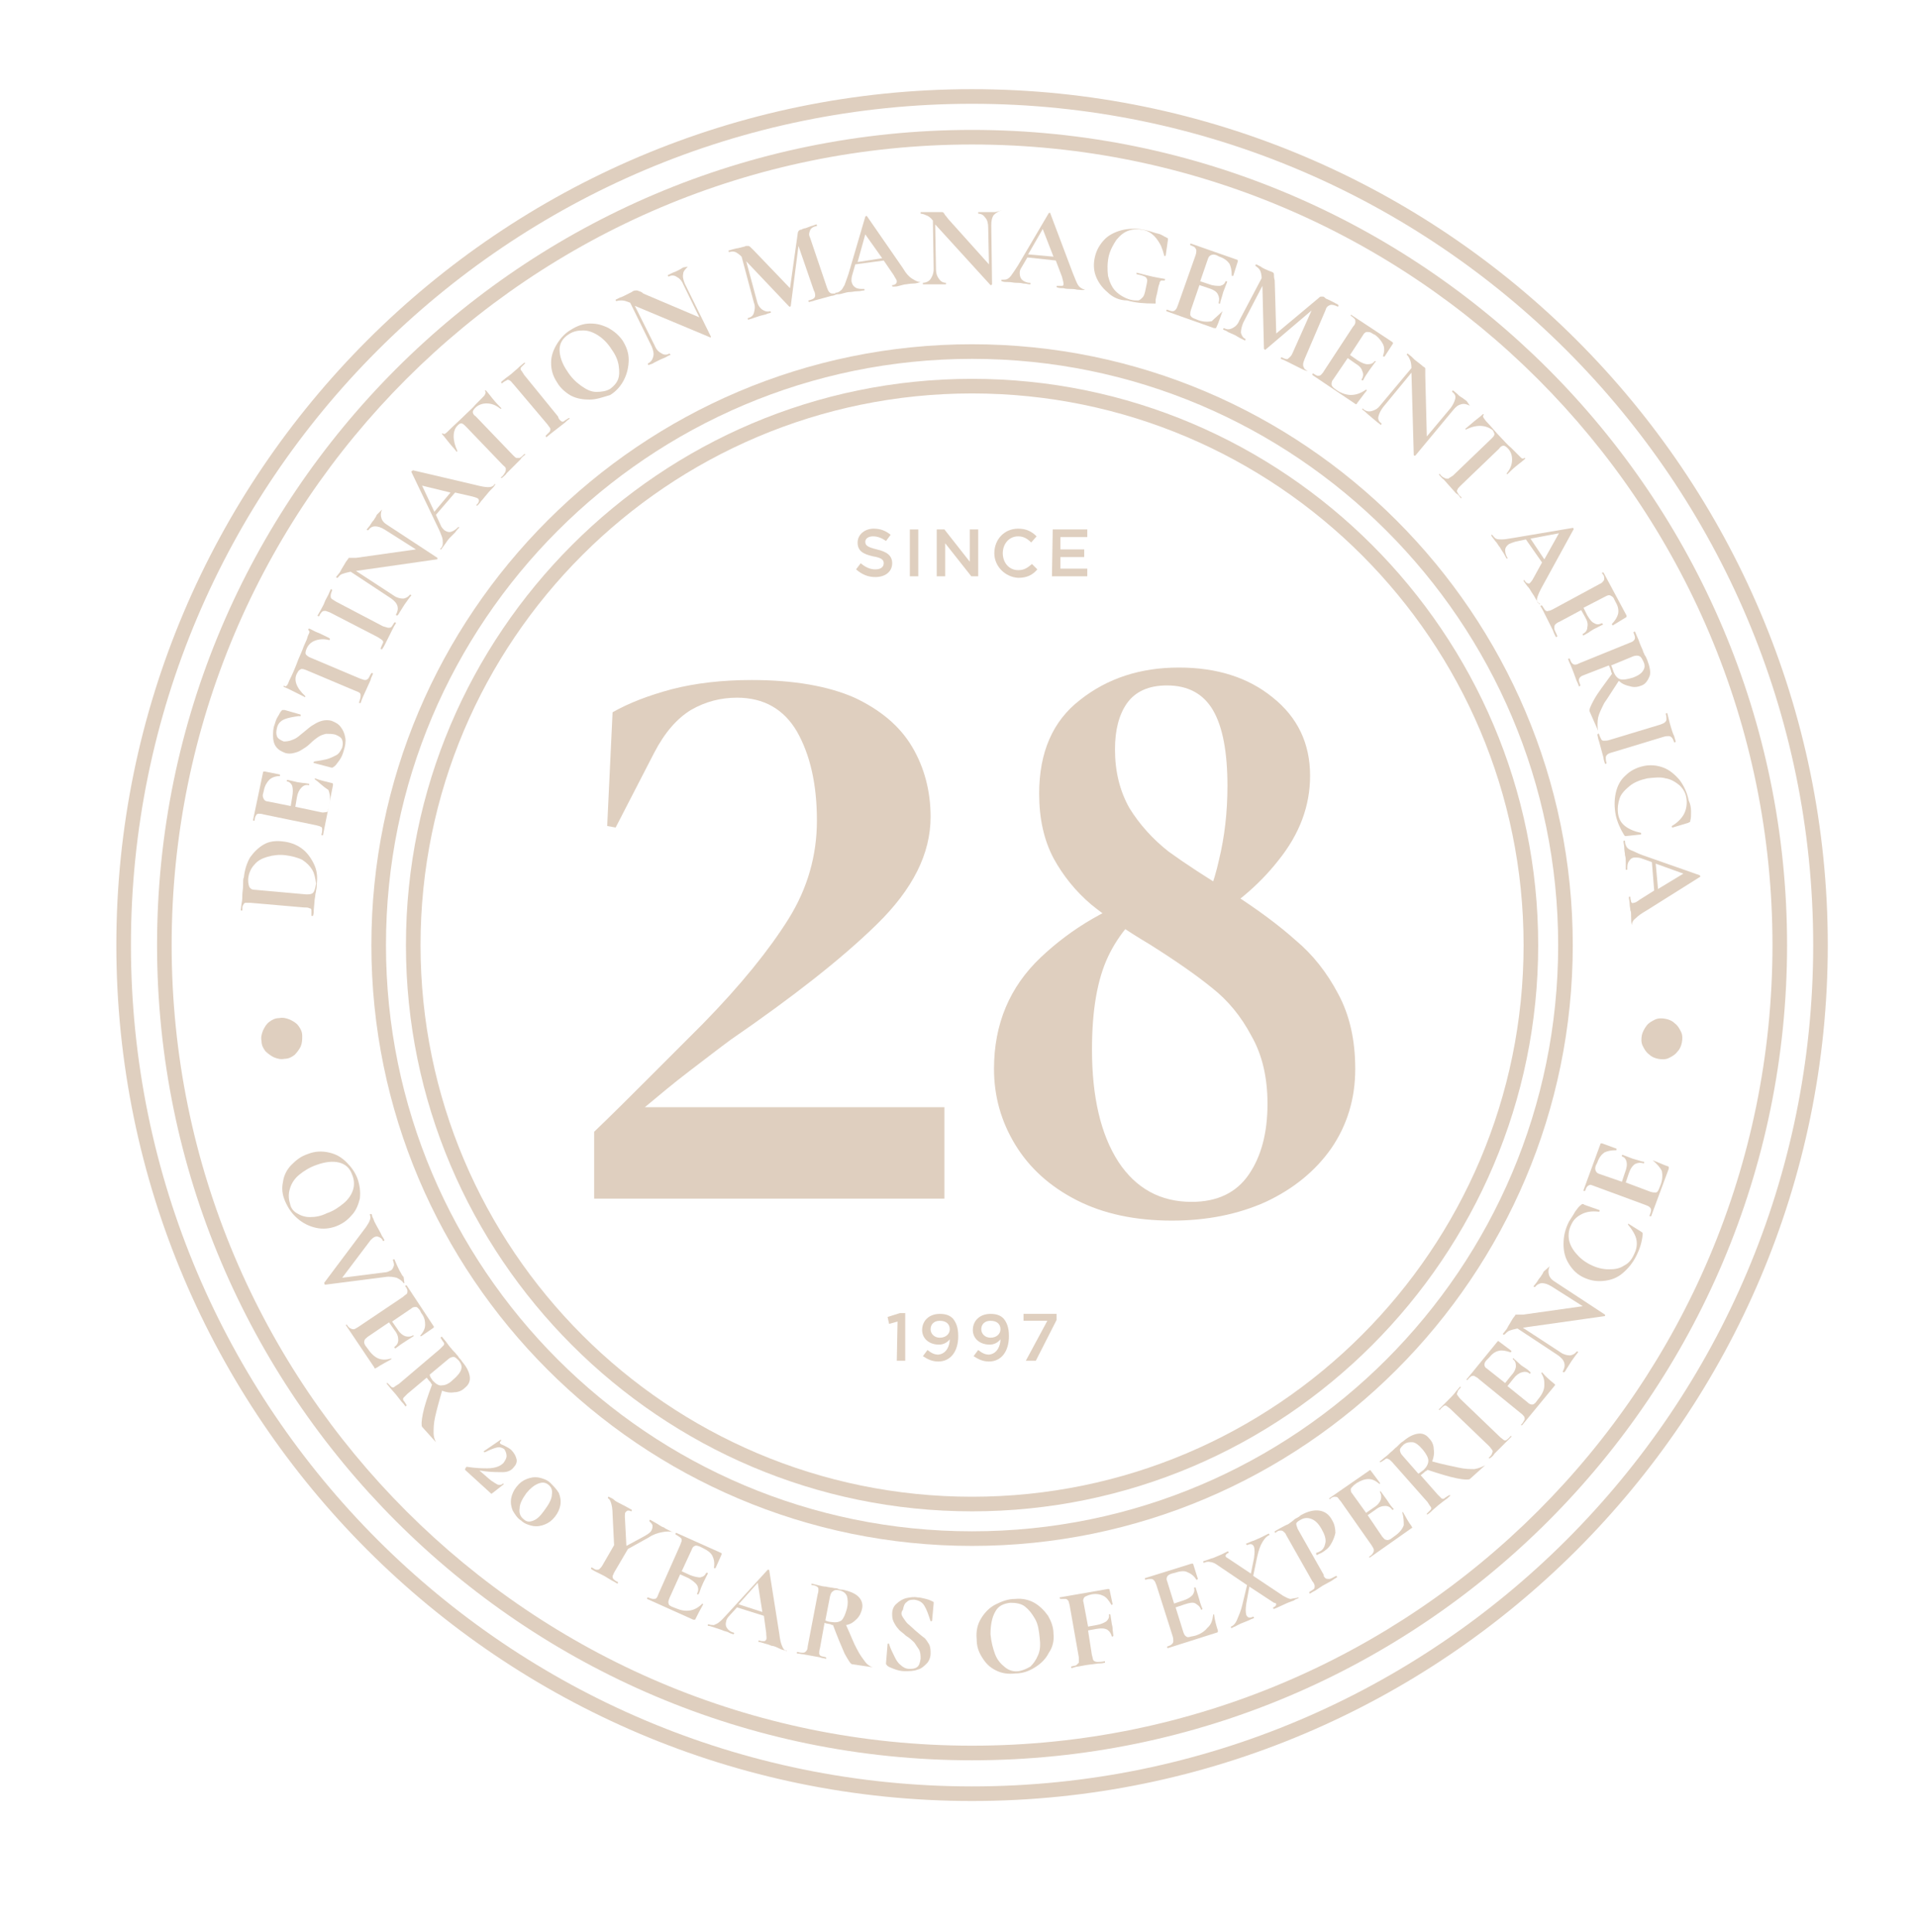 <?xml version="1.0" encoding="UTF-8"?>
<svg xmlns="http://www.w3.org/2000/svg" width="135" height="136" viewBox="0 0 135 136" fill="none">
  <g clip-path="url(#clip0_7541_11)">
    <g clip-path="url(#clip1_7541_11)">
      <path d="M42.76 58.156L43.139 50.15C44.275 49.501 45.682 48.96 47.304 48.527C48.981 48.094 50.875 47.878 52.93 47.878C55.906 47.878 58.34 48.311 60.179 49.122C62.018 49.988 63.371 51.124 64.236 52.584C65.102 54.045 65.535 55.722 65.535 57.507C65.535 60.104 64.29 62.592 61.748 65.08C59.26 67.515 55.797 70.219 51.47 73.195C50.658 73.79 49.685 74.547 48.549 75.412C47.413 76.278 46.385 77.144 45.411 77.955H66.508V84.392H41.841V79.686C43.193 78.388 44.492 77.09 45.79 75.791L49.468 72.113C52.173 69.354 54.175 66.865 55.527 64.702C56.879 62.538 57.529 60.212 57.529 57.778C57.529 55.181 57.041 53.125 56.122 51.502C55.202 49.934 53.796 49.122 51.903 49.122C50.767 49.122 49.685 49.393 48.657 49.988C47.683 50.583 46.818 51.557 46.06 53.017L43.355 58.264L42.76 58.156Z" fill="#DFCFBF"></path>
      <path d="M84.16 64.82C84.92 63.62 85.48 62.2 85.84 60.56C86.24 58.92 86.44 57.18 86.44 55.34C86.44 52.94 86.1 51.16 85.42 50C84.74 48.84 83.66 48.26 82.18 48.26C80.9 48.26 79.96 48.68 79.36 49.52C78.8 50.32 78.52 51.4 78.52 52.76C78.52 54.32 78.86 55.7 79.54 56.9C80.26 58.06 81.18 59.08 82.3 59.96C83.46 60.8 84.96 61.78 86.8 62.9C88.6 64.06 90.08 65.16 91.24 66.2C92.44 67.2 93.44 68.46 94.24 69.98C95.04 71.46 95.44 73.22 95.44 75.26C95.44 77.34 94.88 79.2 93.76 80.84C92.64 82.44 91.1 83.7 89.14 84.62C87.18 85.5 84.98 85.94 82.54 85.94C79.94 85.94 77.7 85.46 75.82 84.5C73.94 83.54 72.5 82.24 71.5 80.6C70.5 78.96 70 77.18 70 75.26C70 72.1 71.1 69.48 73.3 67.4C75.5 65.32 78.12 63.8 81.16 62.84L81.52 63.32C79.96 64.4 78.8 65.74 78.04 67.34C77.28 68.94 76.9 71.12 76.9 73.88C76.9 77.24 77.52 79.88 78.76 81.8C80 83.68 81.72 84.62 83.92 84.62C85.72 84.62 87.06 83.98 87.94 82.7C88.82 81.42 89.26 79.76 89.26 77.72C89.26 75.84 88.88 74.24 88.12 72.92C87.4 71.56 86.48 70.44 85.36 69.56C84.28 68.68 82.82 67.66 80.98 66.5C79.3 65.5 77.92 64.56 76.84 63.68C75.76 62.76 74.88 61.68 74.2 60.44C73.52 59.16 73.18 57.64 73.18 55.88C73.18 52.96 74.14 50.76 76.06 49.28C77.98 47.76 80.3 47 83.02 47C85.7 47 87.9 47.7 89.62 49.1C91.38 50.5 92.26 52.34 92.26 54.62C92.26 56.74 91.52 58.72 90.04 60.56C88.6 62.4 86.74 63.94 84.46 65.18L84.16 64.82Z" fill="#DFCFBF"></path>
      <path d="M68.455 123.936C36.81 123.936 11.06 98.186 11.06 66.541C11.06 34.895 36.81 9.146 68.455 9.146C100.101 9.146 125.85 34.895 125.85 66.541C125.85 98.186 100.101 123.936 68.455 123.936ZM68.455 10.174C37.351 10.174 12.088 35.436 12.088 66.541C12.088 97.646 37.351 122.908 68.455 122.908C99.56 122.908 124.822 97.646 124.822 66.541C124.822 35.436 99.56 10.174 68.455 10.174Z" fill="#DFCFBF"></path>
      <path d="M68.455 126.803C35.241 126.803 8.193 99.755 8.193 66.541C8.193 33.327 35.241 6.279 68.455 6.279C101.67 6.279 128.717 33.327 128.717 66.541C128.717 99.755 101.67 126.803 68.455 126.803ZM68.455 7.307C35.782 7.307 9.221 33.868 9.221 66.541C9.221 99.214 35.782 125.775 68.455 125.775C101.129 125.775 127.69 99.214 127.69 66.541C127.69 33.868 101.129 7.307 68.455 7.307Z" fill="#DFCFBF"></path>
      <path d="M21.176 73.681C21.067 73.898 20.905 74.114 20.743 74.276C20.526 74.439 20.31 74.547 20.04 74.547C19.769 74.601 19.553 74.547 19.282 74.439C19.066 74.331 18.849 74.168 18.687 74.006C18.525 73.79 18.417 73.573 18.417 73.303C18.363 73.032 18.417 72.816 18.525 72.546C18.633 72.329 18.741 72.113 18.958 71.95C19.174 71.788 19.39 71.68 19.661 71.68C19.931 71.626 20.148 71.68 20.418 71.788C20.635 71.896 20.851 72.004 21.013 72.221C21.176 72.437 21.284 72.654 21.284 72.924C21.284 73.195 21.284 73.411 21.176 73.681Z" fill="#DFCFBF"></path>
      <path d="M115.951 72.221C116.113 72.004 116.33 71.896 116.546 71.788C116.762 71.68 117.033 71.68 117.303 71.734C117.574 71.788 117.79 71.896 117.952 72.059C118.169 72.221 118.277 72.437 118.385 72.654C118.493 72.87 118.493 73.141 118.439 73.411C118.385 73.681 118.277 73.898 118.115 74.06C117.952 74.276 117.736 74.385 117.52 74.493C117.303 74.601 117.033 74.601 116.762 74.547C116.492 74.493 116.275 74.385 116.113 74.222C115.897 74.06 115.789 73.844 115.68 73.627C115.572 73.411 115.572 73.141 115.626 72.87C115.68 72.654 115.789 72.437 115.951 72.221Z" fill="#DFCFBF"></path>
      <path d="M22.258 62.7C22.258 62.808 22.204 62.917 22.204 63.025C22.204 63.133 22.15 63.295 22.15 63.458L22.096 64.053C22.096 64.161 22.096 64.323 22.042 64.485C22.042 64.485 22.042 64.485 21.988 64.485C21.934 64.485 21.934 64.485 21.934 64.485C21.934 64.323 21.934 64.161 21.934 64.107C21.934 63.998 21.88 63.944 21.771 63.944C21.717 63.89 21.555 63.89 21.393 63.89L17.66 63.566C17.498 63.566 17.39 63.566 17.282 63.566C17.227 63.566 17.173 63.62 17.119 63.728C17.065 63.782 17.065 63.944 17.065 64.107C17.065 64.107 17.065 64.107 17.011 64.107C16.957 64.107 16.957 64.107 16.957 64.053L17.011 63.62C17.065 63.349 17.065 63.187 17.065 63.025C17.065 62.808 17.119 62.592 17.119 62.322C17.119 62.051 17.119 61.835 17.173 61.781C17.227 61.24 17.39 60.753 17.606 60.374C17.877 59.995 18.201 59.671 18.58 59.455C18.959 59.238 19.391 59.184 19.878 59.238C20.419 59.292 20.852 59.455 21.23 59.725C21.609 59.995 21.88 60.374 22.096 60.807C22.312 61.24 22.366 61.672 22.312 62.159C22.312 62.267 22.312 62.484 22.258 62.7ZM21.988 61.24C21.826 60.969 21.609 60.753 21.285 60.536C20.96 60.374 20.527 60.266 20.095 60.212C19.662 60.158 19.229 60.212 18.85 60.32C18.472 60.428 18.147 60.59 17.931 60.861C17.714 61.077 17.552 61.402 17.498 61.727C17.444 62.051 17.498 62.267 17.552 62.43C17.606 62.538 17.714 62.646 17.931 62.646L21.555 62.971C21.771 62.971 21.934 62.971 22.042 62.862C22.15 62.754 22.204 62.538 22.258 62.213C22.204 61.835 22.15 61.51 21.988 61.24Z" fill="#DFCFBF"></path>
      <path d="M22.15 54.856C22.204 54.802 22.204 54.802 22.204 54.802C22.583 54.965 22.961 55.019 23.34 55.127C23.394 55.127 23.394 55.127 23.448 55.181C23.448 55.181 23.448 55.235 23.448 55.289L22.745 58.805C22.745 58.805 22.745 58.805 22.691 58.805C22.637 58.805 22.637 58.805 22.637 58.751C22.691 58.589 22.691 58.481 22.691 58.373C22.691 58.264 22.637 58.21 22.583 58.21C22.529 58.156 22.42 58.156 22.258 58.102L18.58 57.345C18.417 57.291 18.309 57.291 18.201 57.291C18.147 57.291 18.039 57.345 18.039 57.399C17.985 57.453 17.93 57.615 17.93 57.778C17.93 57.778 17.93 57.778 17.876 57.778C17.822 57.778 17.822 57.778 17.822 57.723L18.526 54.37C18.526 54.316 18.58 54.316 18.634 54.316L19.716 54.532C19.716 54.532 19.716 54.532 19.716 54.586C19.716 54.64 19.716 54.64 19.716 54.64C19.391 54.64 19.12 54.748 18.958 54.91C18.796 55.073 18.634 55.343 18.58 55.668L18.526 55.884C18.471 56.047 18.526 56.155 18.58 56.263C18.634 56.371 18.742 56.425 18.85 56.425L20.473 56.75L20.581 56.101C20.635 55.776 20.635 55.56 20.581 55.343C20.527 55.181 20.365 55.019 20.202 55.019C20.202 55.019 20.202 55.019 20.202 54.965C20.202 54.91 20.202 54.91 20.256 54.91L20.96 55.073L21.338 55.127C21.501 55.127 21.663 55.181 21.771 55.181C21.771 55.181 21.771 55.181 21.771 55.235C21.771 55.289 21.771 55.289 21.771 55.289C21.555 55.235 21.392 55.289 21.23 55.452C21.068 55.614 20.96 55.83 20.906 56.155L20.797 56.804L22.583 57.182C22.745 57.237 22.853 57.182 22.961 57.182C23.07 57.182 23.124 57.074 23.124 56.912L23.178 56.642C23.286 56.209 23.232 55.884 23.124 55.614C22.691 55.343 22.474 55.073 22.15 54.856C22.15 54.91 22.15 54.91 22.15 54.856Z" fill="#DFCFBF"></path>
      <path d="M20.419 52.152C20.581 52.097 20.743 52.043 20.905 51.935C21.068 51.827 21.23 51.665 21.446 51.502C21.717 51.286 21.879 51.124 22.096 51.016C22.258 50.907 22.474 50.799 22.691 50.745C22.907 50.691 23.123 50.691 23.34 50.745C23.61 50.853 23.827 50.962 23.989 51.178C24.151 51.394 24.259 51.611 24.314 51.935C24.367 52.206 24.313 52.53 24.205 52.855C24.151 53.071 24.043 53.342 23.881 53.558C23.718 53.774 23.61 53.937 23.502 53.991C23.448 53.991 23.448 54.045 23.448 54.045C23.448 54.045 23.394 54.045 23.34 54.045L22.096 53.72C22.096 53.72 22.041 53.72 22.096 53.666C22.096 53.666 22.096 53.612 22.15 53.612C22.528 53.558 22.799 53.504 23.015 53.45C23.232 53.396 23.448 53.288 23.664 53.179C23.881 53.071 23.989 52.855 24.097 52.638C24.151 52.422 24.151 52.26 24.097 52.097C24.043 51.935 23.881 51.827 23.61 51.719C23.394 51.665 23.177 51.665 22.961 51.665C22.745 51.719 22.582 51.773 22.42 51.881C22.258 51.989 22.041 52.152 21.825 52.368C21.609 52.584 21.392 52.693 21.23 52.801C21.068 52.909 20.905 52.963 20.689 53.017C20.473 53.071 20.31 53.071 20.094 53.017C19.824 52.909 19.607 52.801 19.445 52.584C19.283 52.368 19.229 52.097 19.229 51.827C19.229 51.556 19.229 51.286 19.337 51.016C19.391 50.853 19.445 50.637 19.553 50.475C19.661 50.312 19.715 50.15 19.824 50.042C19.878 49.988 19.878 49.988 19.932 49.988C19.986 49.988 19.986 49.988 20.04 49.988L21.176 50.312C21.176 50.312 21.176 50.312 21.176 50.367C21.176 50.421 21.176 50.421 21.176 50.421H21.014C20.635 50.475 20.31 50.529 20.04 50.637C19.77 50.745 19.553 50.962 19.499 51.286C19.445 51.502 19.445 51.665 19.499 51.827C19.553 51.989 19.715 52.097 19.986 52.206C20.04 52.206 20.202 52.206 20.419 52.152Z" fill="#DFCFBF"></path>
      <path d="M21.501 49.014C21.501 49.068 21.501 49.122 21.447 49.068C21.23 48.96 21.014 48.852 20.689 48.69C20.365 48.527 20.148 48.419 19.986 48.365C19.986 48.365 19.932 48.311 19.986 48.311C19.986 48.257 20.04 48.257 20.04 48.311C20.148 48.365 20.256 48.257 20.365 47.932C20.581 47.499 20.797 47.013 21.014 46.417C21.122 46.147 21.284 45.822 21.392 45.498L21.609 45.011C21.663 44.795 21.717 44.686 21.771 44.578C21.825 44.47 21.771 44.416 21.717 44.362V44.308C21.717 44.254 21.771 44.254 21.771 44.254C21.933 44.308 22.15 44.47 22.474 44.578C22.799 44.74 23.069 44.849 23.232 44.957C23.232 44.957 23.232 44.957 23.232 45.011C23.232 45.011 23.232 45.065 23.178 45.065C22.745 44.957 22.42 45.011 22.15 45.119C21.879 45.227 21.663 45.444 21.555 45.768C21.501 45.931 21.501 46.039 21.555 46.093C21.609 46.147 21.717 46.255 21.879 46.309L25.341 47.77C25.504 47.824 25.612 47.878 25.72 47.878C25.828 47.878 25.882 47.824 25.936 47.77C25.991 47.716 26.045 47.553 26.153 47.391C26.153 47.391 26.153 47.391 26.207 47.391C26.261 47.391 26.261 47.391 26.261 47.445C26.207 47.608 26.099 47.77 26.099 47.878L25.828 48.473L25.558 49.068C25.504 49.176 25.45 49.339 25.395 49.501C25.395 49.501 25.395 49.501 25.341 49.501C25.287 49.501 25.287 49.501 25.287 49.447C25.341 49.285 25.395 49.122 25.395 49.014C25.395 48.906 25.395 48.852 25.341 48.798C25.287 48.744 25.179 48.69 25.017 48.635L21.555 47.175C21.392 47.121 21.284 47.067 21.176 47.121C21.068 47.175 21.014 47.229 20.96 47.337C20.635 47.824 20.852 48.419 21.501 49.014Z" fill="#DFCFBF"></path>
      <path d="M27.343 44.2C27.397 44.2 27.505 44.2 27.559 44.146C27.613 44.092 27.668 43.983 27.776 43.821C27.776 43.821 27.776 43.821 27.83 43.821C27.884 43.821 27.884 43.875 27.884 43.875C27.776 44.038 27.722 44.146 27.668 44.254L27.397 44.795L27.127 45.336C27.073 45.444 27.018 45.552 26.91 45.714C26.91 45.714 26.91 45.714 26.856 45.714C26.802 45.714 26.802 45.66 26.802 45.66C26.856 45.498 26.91 45.39 26.964 45.282C27.018 45.173 26.964 45.119 26.91 45.065C26.856 45.011 26.748 44.957 26.586 44.849L23.232 43.118C23.069 43.064 22.961 43.01 22.907 43.01C22.853 43.01 22.745 43.01 22.691 43.064C22.637 43.118 22.529 43.226 22.474 43.388C22.474 43.388 22.474 43.388 22.42 43.388C22.366 43.388 22.366 43.334 22.366 43.334L22.583 42.956C22.691 42.739 22.799 42.577 22.853 42.415C22.907 42.252 23.015 42.09 23.123 41.874L23.286 41.495C23.286 41.495 23.286 41.495 23.34 41.495C23.394 41.495 23.394 41.549 23.394 41.549C23.34 41.711 23.286 41.82 23.286 41.928C23.286 42.036 23.286 42.09 23.34 42.144C23.394 42.198 23.502 42.252 23.665 42.361L26.964 44.092C27.181 44.146 27.289 44.2 27.343 44.2Z" fill="#DFCFBF"></path>
      <path d="M26.91 35.869C26.964 35.869 26.964 35.869 26.91 35.869C26.802 36.086 26.802 36.302 26.856 36.464C26.91 36.681 27.072 36.843 27.343 37.005L30.805 39.277C30.805 39.277 30.805 39.277 30.805 39.331C30.805 39.385 30.805 39.385 30.75 39.385L25.07 40.197L27.721 41.928C27.938 42.09 28.208 42.144 28.37 42.144C28.533 42.144 28.749 42.036 28.857 41.874C28.857 41.874 28.857 41.874 28.911 41.874C28.965 41.874 28.965 41.928 28.965 41.928C28.857 42.036 28.803 42.144 28.749 42.198L28.479 42.577L28.208 43.01C28.154 43.064 28.1 43.226 27.992 43.334C27.992 43.334 27.992 43.334 27.938 43.334C27.884 43.334 27.884 43.28 27.884 43.28C27.992 43.064 28.046 42.901 27.992 42.685C27.938 42.469 27.775 42.306 27.559 42.144L24.692 40.251C24.421 40.305 24.259 40.359 24.097 40.413C23.934 40.467 23.88 40.575 23.772 40.684C23.772 40.684 23.772 40.684 23.718 40.684L23.664 40.63L23.88 40.359C23.934 40.305 23.989 40.197 24.043 40.089L24.367 39.548C24.421 39.493 24.476 39.385 24.53 39.331C24.53 39.277 24.584 39.277 24.584 39.277C24.638 39.277 24.692 39.277 24.746 39.277C24.908 39.277 25.016 39.277 25.07 39.277L29.29 38.682L27.072 37.276C26.802 37.113 26.585 37.059 26.423 37.059C26.206 37.059 26.044 37.167 25.936 37.33C25.936 37.33 25.936 37.33 25.882 37.33C25.828 37.33 25.828 37.276 25.828 37.276L26.044 37.005C26.152 36.843 26.206 36.735 26.315 36.626C26.369 36.518 26.477 36.41 26.531 36.248L26.91 35.869C26.91 35.815 26.91 35.815 26.91 35.869Z" fill="#DFCFBF"></path>
      <path d="M34.862 34.084C34.862 34.084 34.916 34.138 34.862 34.138C34.808 34.246 34.7 34.355 34.538 34.517C34.375 34.679 34.267 34.841 34.213 34.895C34.105 35.004 34.051 35.112 33.889 35.274C33.78 35.436 33.672 35.545 33.618 35.599H33.564C33.564 35.599 33.51 35.545 33.564 35.545C33.672 35.436 33.726 35.328 33.726 35.274C33.726 35.22 33.726 35.166 33.672 35.112C33.618 35.058 33.456 35.004 33.239 34.95L32.049 34.679L30.697 36.248L31.021 36.951C31.076 37.113 31.184 37.221 31.292 37.33C31.454 37.438 31.616 37.492 31.779 37.438C31.941 37.384 32.103 37.276 32.266 37.113H32.32C32.32 37.113 32.374 37.167 32.32 37.167C32.266 37.221 32.157 37.33 32.049 37.492C31.887 37.654 31.779 37.763 31.671 37.871C31.562 37.979 31.454 38.141 31.346 38.303C31.238 38.466 31.13 38.574 31.076 38.682H31.021C31.021 38.682 30.967 38.628 31.021 38.628C31.13 38.52 31.184 38.412 31.184 38.249C31.184 38.141 31.184 37.979 31.13 37.817C31.076 37.654 30.967 37.384 30.805 37.059L28.966 33.218C28.966 33.218 28.966 33.164 29.02 33.164C29.074 33.11 29.074 33.11 29.074 33.11L33.456 34.138C33.889 34.246 34.159 34.3 34.375 34.3C34.592 34.3 34.7 34.246 34.808 34.138C34.808 34.084 34.808 34.084 34.862 34.084ZM30.589 36.031L31.725 34.679L29.723 34.192L30.589 36.031Z" fill="#DFCFBF"></path>
      <path d="M32.212 31.758C32.158 31.812 32.158 31.812 32.158 31.812C32.05 31.649 31.833 31.433 31.617 31.163C31.4 30.892 31.238 30.676 31.13 30.568V30.514H31.184C31.292 30.622 31.4 30.514 31.617 30.297C31.941 29.973 32.374 29.594 32.807 29.161C33.023 28.945 33.294 28.728 33.51 28.458L33.889 28.079C34.051 27.917 34.159 27.809 34.159 27.755C34.213 27.646 34.213 27.592 34.159 27.538V27.484H34.213C34.322 27.592 34.484 27.809 34.7 28.079C34.916 28.35 35.133 28.566 35.295 28.728V28.782H35.241C34.916 28.512 34.592 28.404 34.267 28.404C33.943 28.404 33.672 28.512 33.456 28.728C33.348 28.837 33.294 28.945 33.294 28.999C33.294 29.107 33.348 29.215 33.51 29.323L36.107 32.028C36.215 32.136 36.323 32.245 36.377 32.245C36.431 32.245 36.539 32.245 36.593 32.245C36.702 32.191 36.81 32.082 36.918 31.974H36.972C36.972 31.974 37.026 32.028 36.972 32.028C36.81 32.136 36.702 32.245 36.648 32.353L36.161 32.84L35.674 33.327C35.62 33.435 35.458 33.543 35.349 33.651H35.295C35.295 33.651 35.241 33.597 35.295 33.597C35.458 33.489 35.512 33.327 35.566 33.272C35.62 33.164 35.62 33.11 35.62 33.002C35.62 32.894 35.512 32.84 35.403 32.731L32.807 30.027C32.699 29.919 32.59 29.81 32.482 29.81C32.374 29.81 32.32 29.864 32.212 29.973C31.887 30.297 31.833 30.946 32.212 31.758Z" fill="#DFCFBF"></path>
      <path d="M39.513 29.648C39.568 29.702 39.676 29.702 39.73 29.648C39.784 29.594 39.892 29.54 40.054 29.432H40.108V29.486C39.946 29.594 39.838 29.702 39.784 29.756L39.297 30.135L38.81 30.514C38.756 30.568 38.594 30.676 38.486 30.784C38.486 30.784 38.486 30.784 38.431 30.73V30.676C38.54 30.568 38.648 30.46 38.702 30.405C38.756 30.351 38.756 30.243 38.756 30.189C38.756 30.135 38.648 30.027 38.54 29.865L36.16 27.052C36.051 26.944 35.997 26.835 35.889 26.781C35.781 26.727 35.727 26.727 35.673 26.781C35.564 26.835 35.456 26.889 35.348 26.998C35.348 26.998 35.348 26.998 35.294 26.944V26.889L35.618 26.619C35.835 26.457 35.997 26.348 36.105 26.24C36.214 26.132 36.376 26.024 36.592 25.808L36.917 25.537H36.971V25.591C36.863 25.699 36.755 25.808 36.7 25.862C36.646 25.916 36.646 26.024 36.7 26.078C36.755 26.132 36.809 26.24 36.917 26.402L39.297 29.324C39.351 29.54 39.459 29.594 39.513 29.648Z" fill="#DFCFBF"></path>
      <path d="M41.515 28.134C41.083 28.134 40.65 28.079 40.217 27.863C39.838 27.647 39.46 27.322 39.243 26.943C38.919 26.457 38.81 26.024 38.81 25.537C38.81 25.05 38.973 24.617 39.243 24.185C39.514 23.752 39.838 23.427 40.217 23.211C40.65 22.94 41.083 22.778 41.569 22.778C42.056 22.778 42.435 22.886 42.868 23.103C43.246 23.319 43.571 23.59 43.841 23.968C44.112 24.401 44.274 24.834 44.274 25.321C44.274 25.807 44.166 26.294 43.95 26.727C43.733 27.16 43.409 27.538 42.976 27.809C42.435 27.971 42.002 28.134 41.515 28.134ZM43.517 26.727C43.625 26.457 43.625 26.132 43.571 25.753C43.517 25.375 43.355 24.996 43.084 24.617C42.814 24.185 42.489 23.86 42.164 23.644C41.84 23.427 41.461 23.265 41.083 23.265C40.704 23.265 40.379 23.319 40.055 23.535C39.622 23.806 39.406 24.185 39.406 24.617C39.406 25.05 39.568 25.591 39.947 26.132C40.217 26.565 40.542 26.889 40.92 27.16C41.299 27.43 41.623 27.593 42.002 27.593C42.381 27.593 42.705 27.538 42.976 27.376C43.192 27.214 43.409 26.997 43.517 26.727Z" fill="#DFCFBF"></path>
      <path d="M48.439 18.775C48.493 18.829 48.493 18.829 48.439 18.775C48.277 18.937 48.115 19.1 48.115 19.262C48.061 19.478 48.115 19.695 48.223 19.965L50.062 23.698V23.752H50.008L44.707 21.534L46.113 24.347C46.221 24.617 46.384 24.78 46.6 24.888C46.763 24.996 46.979 24.996 47.141 24.888C47.141 24.888 47.141 24.888 47.195 24.942C47.249 24.996 47.195 24.996 47.195 24.996C47.033 25.05 46.979 25.104 46.871 25.158L46.492 25.321L46.059 25.537C46.005 25.591 45.843 25.645 45.681 25.699C45.681 25.699 45.627 25.699 45.627 25.645C45.627 25.591 45.627 25.591 45.627 25.591C45.843 25.483 45.951 25.321 46.005 25.104C46.059 24.888 46.005 24.672 45.897 24.401L44.382 21.318C44.112 21.209 43.95 21.155 43.787 21.155C43.625 21.155 43.517 21.155 43.409 21.209C43.409 21.209 43.409 21.209 43.355 21.155C43.355 21.101 43.355 21.101 43.355 21.101L43.679 20.939C43.733 20.939 43.841 20.885 43.95 20.831L44.49 20.56C44.545 20.506 44.653 20.452 44.761 20.452C44.815 20.452 44.815 20.452 44.869 20.452C44.923 20.452 44.977 20.506 45.031 20.506C45.194 20.56 45.248 20.614 45.302 20.668L49.251 22.345L48.115 20.019C48.007 19.749 47.844 19.587 47.628 19.478C47.466 19.37 47.249 19.37 47.087 19.478C47.087 19.478 47.087 19.478 47.033 19.424C47.033 19.37 47.033 19.37 47.033 19.37L47.358 19.208C47.52 19.154 47.628 19.1 47.736 19.046C47.844 18.991 47.953 18.937 48.115 18.829L48.439 18.775Z" fill="#DFCFBF"></path>
      <path d="M58.989 20.668C58.989 20.723 58.989 20.723 58.989 20.668C58.827 20.777 58.665 20.831 58.556 20.831L57.961 20.993L57.366 21.155C57.258 21.209 57.15 21.209 56.988 21.264C56.988 21.264 56.934 21.264 56.934 21.209C56.934 21.155 56.934 21.155 56.934 21.155C57.15 21.101 57.312 21.047 57.366 20.939C57.42 20.885 57.42 20.723 57.366 20.56L57.312 20.452L56.23 17.315L55.689 21.534C55.689 21.534 55.689 21.588 55.635 21.588C55.581 21.588 55.581 21.588 55.581 21.588L52.552 18.396L53.309 21.209C53.363 21.48 53.526 21.696 53.688 21.804C53.85 21.913 54.012 21.967 54.229 21.913C54.229 21.913 54.283 21.913 54.283 21.967C54.283 22.021 54.283 22.021 54.283 22.021C54.121 22.075 54.012 22.075 53.958 22.129L53.526 22.237L53.039 22.399C52.931 22.454 52.822 22.454 52.714 22.508C52.714 22.508 52.66 22.508 52.66 22.454C52.66 22.399 52.66 22.399 52.66 22.399C52.876 22.345 53.039 22.237 53.093 22.021C53.147 21.804 53.201 21.588 53.093 21.318L52.227 18.072C52.065 17.91 51.903 17.801 51.794 17.747C51.632 17.693 51.524 17.693 51.362 17.747C51.362 17.747 51.308 17.747 51.308 17.693C51.308 17.639 51.308 17.639 51.308 17.639L51.686 17.531C51.74 17.531 51.849 17.477 51.957 17.477L52.389 17.369C52.444 17.369 52.498 17.315 52.552 17.315C52.606 17.315 52.66 17.315 52.714 17.315C52.768 17.315 52.876 17.423 53.039 17.585L55.635 20.29L56.176 16.449C56.176 16.341 56.23 16.287 56.23 16.287C56.23 16.233 56.284 16.233 56.339 16.179C56.393 16.179 56.447 16.179 56.501 16.125C56.555 16.125 56.609 16.07 56.717 16.07L57.15 15.908C57.204 15.908 57.312 15.854 57.475 15.8C57.475 15.8 57.529 15.8 57.529 15.854C57.529 15.908 57.529 15.908 57.529 15.908C57.258 15.962 57.096 16.07 57.042 16.233C56.988 16.395 56.934 16.503 57.042 16.72L58.232 20.236C58.286 20.398 58.34 20.506 58.394 20.56C58.448 20.614 58.502 20.668 58.611 20.668C58.719 20.668 58.773 20.668 58.989 20.668Z" fill="#DFCFBF"></path>
      <path d="M64.83 19.857C64.83 19.911 64.83 19.911 64.83 19.857C64.668 19.911 64.505 19.965 64.289 19.965C64.072 19.965 63.856 20.019 63.802 20.019C63.694 20.019 63.532 20.073 63.315 20.127C63.153 20.181 62.99 20.181 62.882 20.181C62.882 20.181 62.828 20.181 62.828 20.127C62.828 20.073 62.828 20.073 62.828 20.073C62.99 20.073 63.045 20.019 63.099 19.965C63.153 19.911 63.153 19.857 63.153 19.803C63.153 19.695 63.045 19.587 62.936 19.37L62.233 18.342L60.232 18.613L60.015 19.37C59.961 19.532 59.961 19.695 59.961 19.803C60.015 20.019 60.069 20.127 60.232 20.236C60.394 20.344 60.556 20.344 60.827 20.344C60.881 20.344 60.881 20.344 60.881 20.398C60.881 20.452 60.881 20.452 60.827 20.452C60.718 20.452 60.61 20.506 60.394 20.506C60.178 20.506 60.015 20.56 59.853 20.56C59.691 20.56 59.528 20.614 59.312 20.668C59.15 20.723 58.987 20.723 58.879 20.723C58.879 20.723 58.825 20.723 58.825 20.668C58.825 20.614 58.825 20.614 58.825 20.614C58.987 20.614 59.096 20.56 59.204 20.452C59.312 20.398 59.366 20.236 59.474 20.073C59.528 19.911 59.637 19.641 59.745 19.316L60.935 15.259L60.989 15.205C61.043 15.205 61.043 15.205 61.043 15.205L63.586 18.883C63.802 19.262 64.018 19.478 64.181 19.587C64.505 19.803 64.668 19.857 64.83 19.857ZM60.394 18.451L62.125 18.18L60.935 16.503L60.394 18.451Z" fill="#DFCFBF"></path>
      <path d="M70.511 14.826C70.295 14.88 70.132 14.989 69.97 15.151C69.862 15.313 69.808 15.529 69.808 15.854L69.862 20.019C69.862 20.019 69.862 20.019 69.808 20.073H69.754L65.859 15.8L65.913 18.937C65.913 19.208 65.967 19.424 66.129 19.641C66.237 19.803 66.4 19.911 66.616 19.911C66.616 19.911 66.616 19.911 66.616 19.965C66.616 20.019 66.616 20.019 66.616 20.019C66.454 20.019 66.346 20.019 66.292 20.019H65.859H65.372C65.264 20.019 65.156 20.019 64.993 20.019C64.993 20.019 64.993 20.019 64.993 19.965C64.993 19.911 64.993 19.911 64.993 19.911C65.21 19.911 65.426 19.803 65.534 19.641C65.642 19.478 65.751 19.262 65.751 18.937L65.697 15.529C65.534 15.313 65.372 15.205 65.21 15.151C65.102 15.097 64.939 15.043 64.831 15.043C64.831 15.043 64.831 15.043 64.831 14.989C64.831 14.934 64.831 14.934 64.831 14.934H65.156C65.21 14.934 65.318 14.934 65.48 14.934H66.075C66.129 14.934 66.237 14.934 66.346 14.934C66.4 14.934 66.4 14.934 66.454 14.989C66.454 14.989 66.508 15.043 66.562 15.151C66.67 15.259 66.724 15.367 66.778 15.421L69.645 18.613L69.591 16.016C69.591 15.746 69.537 15.475 69.375 15.313C69.267 15.151 69.105 15.043 68.888 15.043C68.888 15.043 68.888 15.043 68.888 14.989C68.888 14.934 68.888 14.934 68.888 14.934H69.213C69.375 14.934 69.537 14.934 69.645 14.934C69.754 14.934 69.916 14.934 70.078 14.934L70.511 14.826C70.511 14.772 70.457 14.772 70.511 14.826Z" fill="#DFCFBF"></path>
      <path d="M76.407 20.398C76.353 20.452 76.353 20.452 76.407 20.398C76.245 20.452 76.082 20.398 75.866 20.398C75.65 20.344 75.487 20.344 75.379 20.344C75.271 20.344 75.055 20.344 74.892 20.29C74.73 20.29 74.568 20.29 74.46 20.236C74.46 20.236 74.406 20.236 74.406 20.182C74.406 20.128 74.406 20.128 74.46 20.128C74.622 20.128 74.676 20.128 74.784 20.128C74.892 20.128 74.892 20.073 74.892 19.965C74.892 19.857 74.838 19.695 74.784 19.478L74.352 18.342L72.35 18.126L71.971 18.775C71.863 18.937 71.809 19.046 71.809 19.208C71.809 19.424 71.863 19.587 71.971 19.695C72.079 19.803 72.296 19.911 72.512 19.911C72.566 19.911 72.566 19.911 72.566 19.965C72.566 20.019 72.566 20.019 72.512 20.019C72.404 20.019 72.296 19.965 72.079 19.965C71.863 19.911 71.701 19.911 71.538 19.911C71.376 19.911 71.214 19.857 70.998 19.857C70.835 19.857 70.673 19.857 70.565 19.803C70.565 19.803 70.511 19.803 70.511 19.749C70.511 19.695 70.511 19.695 70.565 19.695C70.727 19.695 70.835 19.695 70.944 19.641C71.052 19.587 71.16 19.478 71.268 19.316C71.376 19.154 71.538 18.937 71.701 18.667L73.865 14.989H73.919C73.973 14.989 73.973 14.989 73.973 15.043L75.542 19.208C75.704 19.587 75.812 19.911 75.92 20.073C76.028 20.236 76.191 20.344 76.407 20.398ZM72.404 17.91L74.189 18.072L73.432 16.125L72.404 17.91Z" fill="#DFCFBF"></path>
      <path d="M77.976 20.56C77.597 20.236 77.327 19.857 77.165 19.424C77.002 18.991 77.002 18.505 77.111 18.072C77.219 17.585 77.489 17.152 77.814 16.828C78.138 16.503 78.625 16.287 79.112 16.178C79.653 16.07 80.194 16.07 80.789 16.233C81.059 16.287 81.276 16.395 81.546 16.449C81.817 16.503 81.979 16.665 82.141 16.719C82.195 16.773 82.25 16.773 82.25 16.773C82.25 16.773 82.25 16.828 82.25 16.882L82.087 18.018C82.087 18.018 82.087 18.018 82.033 18.018C81.979 18.018 81.979 18.018 81.979 17.964C81.925 17.747 81.871 17.585 81.763 17.314C81.654 17.098 81.492 16.828 81.276 16.611C81.059 16.395 80.789 16.233 80.465 16.178C80.14 16.124 79.815 16.124 79.491 16.233C79.166 16.341 78.896 16.557 78.625 16.882C78.409 17.206 78.192 17.585 78.084 18.018C77.976 18.505 77.976 18.991 78.03 19.424C78.138 19.857 78.301 20.236 78.571 20.506C78.842 20.777 79.22 20.993 79.599 21.101C79.815 21.155 79.978 21.155 80.14 21.155C80.248 21.155 80.356 21.047 80.465 20.939C80.573 20.831 80.627 20.614 80.681 20.344C80.735 20.073 80.789 19.857 80.789 19.749C80.789 19.641 80.735 19.532 80.627 19.478C80.519 19.424 80.356 19.37 80.086 19.316C80.032 19.316 80.032 19.262 80.032 19.262V19.208C80.032 19.208 80.032 19.208 80.086 19.208C80.519 19.316 80.897 19.424 81.168 19.478C81.438 19.532 81.709 19.587 82.033 19.641C82.033 19.641 82.087 19.641 82.033 19.695C82.033 19.749 82.033 19.749 81.979 19.749C81.871 19.749 81.817 19.749 81.763 19.749C81.709 19.803 81.654 19.857 81.654 19.965C81.6 20.073 81.546 20.29 81.492 20.614C81.438 20.831 81.384 21.047 81.384 21.101C81.384 21.209 81.384 21.263 81.384 21.317C81.384 21.372 81.384 21.372 81.33 21.372H81.276C80.573 21.372 79.924 21.317 79.383 21.155C78.842 21.155 78.355 20.939 77.976 20.56Z" fill="#DFCFBF"></path>
      <path d="M86.091 21.913C86.145 21.967 86.145 21.913 86.091 21.913C85.928 22.345 85.82 22.724 85.658 23.049C85.658 23.103 85.604 23.103 85.604 23.103C85.604 23.103 85.55 23.103 85.496 23.103L82.142 21.913C82.142 21.913 82.142 21.913 82.142 21.858C82.142 21.804 82.142 21.804 82.196 21.804C82.358 21.858 82.466 21.913 82.574 21.913C82.683 21.913 82.737 21.858 82.791 21.804C82.845 21.75 82.899 21.642 82.953 21.48L84.197 17.964C84.251 17.801 84.251 17.693 84.251 17.639C84.251 17.585 84.197 17.477 84.143 17.423C84.089 17.369 83.981 17.314 83.819 17.26C83.819 17.26 83.819 17.26 83.819 17.206C83.819 17.152 83.819 17.152 83.873 17.152L87.118 18.288C87.172 18.288 87.172 18.342 87.172 18.396L86.848 19.424C86.848 19.424 86.848 19.424 86.794 19.424C86.74 19.424 86.74 19.424 86.74 19.37C86.74 19.046 86.686 18.775 86.577 18.559C86.415 18.342 86.199 18.18 85.874 18.072L85.658 17.964C85.496 17.91 85.387 17.91 85.279 17.964C85.171 18.018 85.117 18.072 85.063 18.234L84.522 19.803L85.171 20.019C85.441 20.128 85.712 20.128 85.928 20.128C86.145 20.073 86.253 19.965 86.307 19.803C86.307 19.803 86.307 19.803 86.361 19.803C86.415 19.803 86.415 19.803 86.415 19.857L86.145 20.56L86.037 20.939C85.982 21.101 85.928 21.264 85.928 21.372C85.928 21.372 85.928 21.372 85.874 21.372C85.82 21.372 85.82 21.372 85.82 21.318C85.874 21.101 85.874 20.939 85.766 20.723C85.658 20.506 85.441 20.398 85.117 20.29L84.468 20.073L83.873 21.804C83.819 21.967 83.819 22.075 83.819 22.183C83.873 22.291 83.927 22.345 84.035 22.399L84.305 22.508C84.684 22.67 85.063 22.67 85.333 22.616C85.55 22.399 85.82 22.183 86.091 21.913C86.036 21.913 86.036 21.913 86.091 21.913Z" fill="#DFCFBF"></path>
      <path d="M92.094 26.132C92.04 26.186 92.04 26.186 92.094 26.132C91.878 26.078 91.769 26.024 91.661 25.97L91.12 25.699L90.579 25.429C90.471 25.375 90.363 25.32 90.201 25.266C90.201 25.266 90.201 25.266 90.201 25.212C90.201 25.158 90.255 25.158 90.255 25.158C90.471 25.266 90.633 25.32 90.688 25.266C90.742 25.212 90.85 25.158 90.958 24.996L91.012 24.888L92.365 21.858L89.119 24.617H89.065L89.011 24.563L88.902 20.127L87.55 22.724C87.442 22.994 87.388 23.211 87.388 23.427C87.442 23.643 87.55 23.806 87.712 23.86C87.712 23.86 87.712 23.86 87.712 23.914C87.712 23.968 87.658 23.968 87.658 23.968C87.55 23.914 87.442 23.86 87.334 23.806L86.955 23.589L86.468 23.373C86.414 23.319 86.306 23.265 86.144 23.211C86.144 23.211 86.144 23.211 86.144 23.157C86.144 23.103 86.198 23.103 86.198 23.103C86.414 23.211 86.576 23.211 86.793 23.103C87.009 22.994 87.171 22.832 87.279 22.562L88.848 19.586C88.848 19.37 88.794 19.154 88.74 19.045C88.686 18.937 88.578 18.829 88.415 18.721C88.415 18.721 88.415 18.721 88.415 18.667C88.415 18.613 88.47 18.613 88.47 18.613L88.794 18.775C88.848 18.829 88.957 18.883 89.065 18.937L89.443 19.099C89.497 19.099 89.552 19.154 89.606 19.154C89.66 19.208 89.714 19.208 89.714 19.316C89.714 19.424 89.714 19.532 89.768 19.749L89.876 23.481L92.851 20.993C92.905 20.939 92.96 20.885 93.014 20.885C93.068 20.885 93.122 20.885 93.176 20.885C93.23 20.885 93.284 20.939 93.338 20.993C93.392 21.047 93.446 21.047 93.555 21.101L93.987 21.317C94.041 21.372 94.15 21.372 94.258 21.48C94.258 21.48 94.258 21.48 94.258 21.534C94.258 21.588 94.204 21.588 94.204 21.588C93.987 21.48 93.771 21.426 93.663 21.48C93.501 21.534 93.392 21.642 93.338 21.858L91.878 25.266C91.823 25.429 91.769 25.537 91.769 25.645C91.769 25.753 91.769 25.807 91.823 25.861C91.823 25.97 91.932 26.024 92.094 26.132Z" fill="#DFCFBF"></path>
      <path d="M96.207 27.43C96.261 27.484 96.261 27.484 96.261 27.484C95.99 27.809 95.774 28.134 95.557 28.404C95.557 28.458 95.503 28.458 95.503 28.458C95.503 28.458 95.449 28.458 95.395 28.404L92.42 26.402V26.348C92.42 26.294 92.474 26.294 92.474 26.294C92.636 26.402 92.745 26.456 92.799 26.456C92.853 26.456 92.961 26.456 93.015 26.402C93.069 26.348 93.177 26.24 93.231 26.132L95.287 22.994C95.395 22.886 95.449 22.778 95.449 22.67C95.449 22.562 95.449 22.508 95.395 22.453C95.341 22.399 95.233 22.291 95.125 22.237C95.125 22.237 95.125 22.237 95.125 22.183C95.125 22.183 95.179 22.129 95.179 22.183L98.046 24.076C98.1 24.13 98.1 24.13 98.1 24.184L97.505 25.104C97.505 25.104 97.505 25.104 97.451 25.104C97.397 25.104 97.397 25.104 97.397 25.05C97.505 24.726 97.505 24.455 97.397 24.239C97.288 24.022 97.126 23.806 96.856 23.59L96.639 23.481C96.531 23.373 96.369 23.373 96.261 23.373C96.153 23.373 96.044 23.481 95.99 23.59L95.071 24.996L95.612 25.375C95.882 25.537 96.098 25.645 96.315 25.645C96.531 25.645 96.693 25.591 96.802 25.429C96.802 25.429 96.802 25.429 96.856 25.429C96.91 25.429 96.91 25.483 96.856 25.483L96.423 26.078L96.207 26.402C96.098 26.565 96.044 26.673 95.99 26.781C95.99 26.781 95.99 26.781 95.936 26.781C95.882 26.781 95.882 26.727 95.882 26.727C95.99 26.565 96.044 26.348 95.936 26.132C95.882 25.916 95.72 25.753 95.449 25.591L94.908 25.212L93.88 26.727C93.772 26.835 93.772 26.997 93.772 27.052C93.772 27.16 93.826 27.214 93.935 27.322L94.151 27.484C94.475 27.701 94.854 27.809 95.125 27.809C95.557 27.809 95.882 27.647 96.207 27.43C96.153 27.43 96.153 27.43 96.207 27.43Z" fill="#DFCFBF"></path>
      <path d="M103.509 28.566C103.509 28.62 103.509 28.62 103.509 28.566C103.292 28.458 103.13 28.404 102.914 28.458C102.697 28.512 102.535 28.62 102.319 28.891L99.668 32.082H99.614C99.614 32.082 99.56 32.082 99.56 32.028L99.398 26.24L97.396 28.674C97.234 28.891 97.126 29.107 97.072 29.324C97.017 29.54 97.126 29.702 97.288 29.81C97.288 29.81 97.288 29.81 97.288 29.864L97.234 29.919C97.126 29.81 97.017 29.756 96.963 29.702L96.639 29.432L96.26 29.107C96.206 29.053 96.098 28.945 95.936 28.837V28.783C95.936 28.783 95.99 28.729 95.99 28.783C96.152 28.945 96.368 28.999 96.585 28.945C96.801 28.891 97.017 28.783 97.18 28.566L99.398 25.916C99.398 25.645 99.344 25.429 99.289 25.32C99.235 25.212 99.181 25.05 99.073 24.996C99.073 24.996 99.073 24.996 99.073 24.942L99.127 24.888L99.398 25.104C99.452 25.158 99.506 25.212 99.614 25.32L100.101 25.699C100.155 25.753 100.209 25.807 100.317 25.861C100.371 25.916 100.371 25.916 100.371 25.97C100.371 26.024 100.371 26.078 100.371 26.132C100.371 26.294 100.371 26.402 100.371 26.456L100.48 30.73L102.156 28.729C102.319 28.512 102.427 28.296 102.481 28.079C102.535 27.863 102.427 27.701 102.265 27.593C102.265 27.593 102.265 27.593 102.265 27.538L102.319 27.484L102.589 27.701C102.697 27.809 102.806 27.917 102.914 27.971C103.022 28.025 103.13 28.134 103.292 28.242L103.509 28.566C103.563 28.566 103.563 28.566 103.509 28.566Z" fill="#DFCFBF"></path>
      <path d="M103.239 30.243C103.185 30.297 103.185 30.243 103.239 30.243C103.185 30.189 103.185 30.189 103.185 30.189C103.347 30.081 103.564 29.864 103.834 29.648C104.105 29.432 104.321 29.269 104.429 29.161H104.483V29.215C104.375 29.323 104.483 29.432 104.646 29.648C104.97 29.973 105.295 30.405 105.727 30.838C105.944 31.055 106.16 31.325 106.431 31.541L106.809 31.92C106.972 32.082 107.08 32.191 107.134 32.245C107.188 32.299 107.296 32.299 107.35 32.245H107.404V32.299C107.296 32.407 107.08 32.569 106.809 32.786C106.539 33.002 106.322 33.218 106.16 33.381H106.106V33.327C106.377 33.002 106.485 32.677 106.485 32.353C106.485 32.028 106.377 31.758 106.16 31.541C106.052 31.433 105.944 31.379 105.89 31.379C105.782 31.379 105.673 31.433 105.565 31.596L102.86 34.192C102.752 34.3 102.644 34.408 102.644 34.462C102.59 34.517 102.59 34.625 102.644 34.679C102.698 34.787 102.752 34.895 102.914 35.004V35.058C102.914 35.058 102.86 35.112 102.86 35.058C102.752 34.895 102.644 34.787 102.536 34.733L102.103 34.246L101.67 33.759C101.562 33.705 101.454 33.543 101.346 33.435V33.381C101.346 33.381 101.4 33.327 101.4 33.381C101.508 33.543 101.616 33.597 101.724 33.651C101.833 33.705 101.887 33.705 101.995 33.705C102.049 33.651 102.157 33.597 102.319 33.489L105.024 30.892C105.132 30.784 105.241 30.676 105.241 30.568C105.241 30.514 105.186 30.405 105.132 30.297C104.646 29.919 103.996 29.864 103.239 30.243Z" fill="#DFCFBF"></path>
      <path d="M108.431 42.523H108.377C108.323 42.415 108.215 42.306 108.107 42.09C107.999 41.874 107.89 41.766 107.836 41.657C107.782 41.549 107.674 41.387 107.566 41.279C107.458 41.116 107.35 41.008 107.295 40.9V40.846H107.35C107.404 40.954 107.512 41.062 107.566 41.062C107.62 41.062 107.674 41.116 107.728 41.062C107.782 41.008 107.89 40.9 107.999 40.684L108.594 39.602L107.458 37.979L106.7 38.141C106.538 38.195 106.376 38.249 106.268 38.303C106.105 38.412 105.997 38.574 105.997 38.736C105.997 38.898 106.051 39.115 106.159 39.277V39.331H106.105C106.051 39.277 105.997 39.115 105.889 38.953C105.781 38.79 105.673 38.628 105.618 38.52C105.51 38.412 105.456 38.249 105.294 38.087C105.186 37.925 105.078 37.817 105.023 37.708V37.654H105.078C105.186 37.763 105.24 37.871 105.348 37.925C105.456 37.979 105.618 37.979 105.781 37.979C105.997 37.979 106.214 37.925 106.592 37.871L110.758 37.167C110.758 37.167 110.812 37.167 110.812 37.221C110.812 37.276 110.866 37.276 110.812 37.276L108.648 41.224C108.431 41.603 108.323 41.874 108.269 42.036C108.215 42.198 108.215 42.361 108.323 42.469C108.486 42.469 108.486 42.523 108.431 42.523ZM107.782 37.925L108.756 39.385L109.784 37.546L107.782 37.925Z" fill="#DFCFBF"></path>
      <path d="M113.57 44.037C113.516 43.983 113.516 43.983 113.516 43.929C113.733 43.713 113.895 43.442 113.949 43.226C114.003 42.956 113.949 42.685 113.787 42.414L113.678 42.198C113.624 42.036 113.516 41.982 113.408 41.928C113.3 41.874 113.192 41.928 113.083 41.982L111.515 42.793L111.785 43.334C111.947 43.605 112.11 43.821 112.272 43.875C112.434 43.983 112.597 43.983 112.813 43.875C112.813 43.875 112.813 43.875 112.867 43.929C112.921 43.983 112.867 43.983 112.867 43.983L112.218 44.308C112.056 44.416 111.947 44.47 111.893 44.524L111.515 44.741C111.515 44.741 111.461 44.741 111.461 44.687C111.461 44.632 111.461 44.632 111.461 44.632C111.677 44.524 111.785 44.362 111.785 44.146C111.839 43.929 111.785 43.713 111.623 43.442L111.352 42.956L109.838 43.767C109.675 43.821 109.567 43.929 109.513 43.983C109.459 44.037 109.459 44.146 109.459 44.254C109.459 44.362 109.567 44.524 109.675 44.795C109.675 44.795 109.675 44.795 109.621 44.849C109.567 44.849 109.567 44.849 109.567 44.849C109.459 44.632 109.405 44.524 109.351 44.362L108.972 43.605L108.702 43.064C108.648 42.956 108.594 42.847 108.485 42.685C108.485 42.685 108.485 42.631 108.539 42.631C108.594 42.631 108.594 42.631 108.594 42.631C108.702 42.793 108.756 42.901 108.81 42.956C108.864 43.01 108.972 43.064 109.026 43.01C109.134 43.01 109.243 42.956 109.351 42.901L112.651 41.116C112.813 41.062 112.867 40.954 112.921 40.9C112.975 40.846 112.975 40.792 112.975 40.684C112.975 40.575 112.921 40.467 112.813 40.359C112.813 40.359 112.813 40.305 112.867 40.305C112.921 40.305 112.921 40.305 112.921 40.305L114.544 43.334C114.544 43.388 114.544 43.442 114.544 43.442L113.57 44.037Z" fill="#DFCFBF"></path>
      <path d="M112.542 51.449C112.488 51.449 112.488 51.449 112.542 51.449L111.947 50.096C111.893 49.988 112.001 49.718 112.272 49.231C112.542 48.744 112.975 48.203 113.516 47.446C113.516 47.391 113.462 47.337 113.462 47.283C113.408 47.067 113.354 46.959 113.3 46.85L111.623 47.5C111.46 47.554 111.352 47.608 111.298 47.662C111.244 47.716 111.19 47.77 111.19 47.878C111.19 47.986 111.244 48.095 111.298 48.257C111.298 48.257 111.298 48.257 111.244 48.311C111.19 48.365 111.19 48.311 111.19 48.311C111.136 48.149 111.082 48.041 111.028 47.932L110.811 47.337L110.595 46.796C110.541 46.688 110.487 46.58 110.433 46.418C110.433 46.418 110.433 46.364 110.487 46.364C110.541 46.364 110.541 46.364 110.541 46.364C110.595 46.526 110.649 46.634 110.703 46.688C110.757 46.742 110.811 46.796 110.919 46.796C111.028 46.796 111.136 46.742 111.244 46.688L114.706 45.282C114.868 45.228 114.977 45.173 115.031 45.119C115.085 45.065 115.139 45.011 115.139 44.903C115.139 44.795 115.085 44.687 115.031 44.524C115.031 44.524 115.031 44.524 115.085 44.47C115.139 44.47 115.139 44.47 115.139 44.47L115.301 44.849C115.409 45.065 115.463 45.282 115.518 45.39C115.572 45.552 115.68 45.715 115.734 45.931C115.788 45.985 115.788 46.093 115.842 46.147C115.896 46.201 115.95 46.364 116.004 46.472C116.167 46.905 116.275 47.337 116.167 47.608C116.058 47.878 115.896 48.149 115.626 48.257C115.355 48.365 115.085 48.419 114.76 48.311C114.49 48.257 114.219 48.149 114.003 47.932C113.57 48.581 113.246 49.122 112.975 49.501C112.759 49.934 112.596 50.258 112.542 50.529C112.488 50.799 112.488 51.232 112.542 51.449ZM113.624 47.283C113.732 47.554 113.895 47.77 114.111 47.824C114.327 47.878 114.598 47.824 114.977 47.716C115.409 47.554 115.626 47.391 115.734 47.175C115.842 47.013 115.842 46.796 115.734 46.58C115.626 46.364 115.572 46.255 115.463 46.201C115.355 46.147 115.193 46.147 115.031 46.201L113.462 46.85C113.516 46.959 113.57 47.121 113.624 47.283Z" fill="#DFCFBF"></path>
      <path d="M113.192 53.125C113.137 53.179 113.083 53.233 113.083 53.342C113.083 53.45 113.083 53.558 113.137 53.72C113.137 53.72 113.137 53.774 113.083 53.774C113.029 53.774 113.029 53.774 113.029 53.774C112.975 53.612 112.921 53.45 112.921 53.342L112.759 52.747L112.596 52.151C112.542 52.043 112.542 51.935 112.488 51.719C112.488 51.719 112.488 51.719 112.542 51.665C112.596 51.611 112.596 51.665 112.596 51.665C112.651 51.827 112.705 51.935 112.759 52.043C112.813 52.151 112.867 52.151 112.975 52.151C113.083 52.151 113.192 52.151 113.354 52.097L116.924 51.016C117.086 50.961 117.195 50.907 117.249 50.853C117.303 50.799 117.357 50.745 117.357 50.637C117.357 50.529 117.357 50.42 117.303 50.258C117.303 50.258 117.303 50.258 117.357 50.204C117.411 50.204 117.411 50.204 117.411 50.204L117.519 50.637C117.573 50.853 117.627 51.07 117.681 51.232C117.736 51.394 117.79 51.611 117.898 51.827L118.006 52.206C118.006 52.206 118.006 52.26 117.952 52.26C117.898 52.26 117.898 52.26 117.898 52.26C117.844 52.097 117.79 51.989 117.736 51.935C117.681 51.881 117.627 51.827 117.519 51.827C117.411 51.827 117.303 51.827 117.14 51.881L113.57 52.963C113.354 53.017 113.246 53.071 113.192 53.125Z" fill="#DFCFBF"></path>
      <path d="M119.088 57.128C119.088 57.399 119.088 57.615 119.033 57.778C119.033 57.832 119.033 57.886 118.979 57.886C118.925 57.886 118.925 57.94 118.871 57.94L117.789 58.264C117.789 58.264 117.735 58.264 117.735 58.21V58.156C118.114 57.94 118.438 57.615 118.601 57.291C118.763 56.966 118.817 56.587 118.763 56.209C118.709 55.83 118.547 55.56 118.276 55.289C118.006 55.073 117.681 54.856 117.302 54.802C116.924 54.694 116.491 54.748 116.004 54.802C115.517 54.91 115.085 55.073 114.76 55.343C114.435 55.614 114.165 55.884 114.057 56.209C113.949 56.533 113.894 56.912 113.949 57.291C114.003 57.669 114.165 57.94 114.435 58.156C114.706 58.373 115.085 58.535 115.571 58.643C115.571 58.643 115.571 58.643 115.571 58.697C115.571 58.751 115.571 58.751 115.571 58.751L114.544 58.859C114.489 58.859 114.435 58.859 114.435 58.859L114.381 58.805C114.111 58.373 113.894 57.886 113.786 57.399C113.678 56.858 113.678 56.317 113.786 55.83C113.894 55.343 114.111 54.91 114.489 54.586C114.814 54.261 115.247 54.045 115.734 53.937C116.22 53.828 116.707 53.883 117.14 54.045C117.573 54.207 117.952 54.532 118.276 54.91C118.601 55.343 118.817 55.83 118.925 56.371C119.033 56.587 119.088 56.858 119.088 57.128Z" fill="#DFCFBF"></path>
      <path d="M114.923 65.135C114.869 65.135 114.869 65.135 114.923 65.135C114.869 64.972 114.869 64.81 114.869 64.594C114.869 64.377 114.869 64.161 114.815 64.107C114.815 63.998 114.761 63.782 114.761 63.62C114.761 63.458 114.707 63.295 114.707 63.187C114.707 63.187 114.707 63.133 114.761 63.133C114.815 63.133 114.815 63.133 114.815 63.187C114.815 63.349 114.869 63.403 114.869 63.512C114.923 63.566 114.977 63.62 115.031 63.566C115.14 63.566 115.248 63.512 115.464 63.349L116.492 62.7L116.33 60.699L115.572 60.428C115.41 60.374 115.248 60.374 115.14 60.374C114.923 60.374 114.815 60.482 114.707 60.645C114.599 60.807 114.599 60.969 114.599 61.185C114.599 61.24 114.599 61.24 114.545 61.24C114.49 61.24 114.49 61.24 114.49 61.185C114.49 61.077 114.49 60.969 114.49 60.753C114.49 60.536 114.49 60.374 114.436 60.212C114.436 60.05 114.382 59.887 114.382 59.671C114.382 59.509 114.328 59.346 114.328 59.238C114.328 59.238 114.328 59.184 114.382 59.184C114.436 59.184 114.436 59.184 114.436 59.238C114.436 59.4 114.49 59.509 114.545 59.617C114.599 59.725 114.761 59.833 114.923 59.887C115.085 59.941 115.356 60.104 115.681 60.212L119.684 61.618L119.738 61.672C119.738 61.727 119.738 61.727 119.738 61.727L115.951 64.107C115.572 64.323 115.356 64.485 115.194 64.648C114.977 64.81 114.923 64.972 114.923 65.135ZM116.6 60.807L116.762 62.592L118.548 61.51L116.6 60.807Z" fill="#DFCFBF"></path>
      <path d="M19.931 83.202C19.985 82.769 20.201 82.337 20.526 82.012C20.851 81.688 21.175 81.417 21.662 81.255C22.203 81.038 22.69 81.038 23.177 81.147C23.664 81.255 24.042 81.471 24.421 81.85C24.745 82.174 25.016 82.553 25.178 82.986C25.341 83.473 25.395 83.905 25.341 84.392C25.232 84.825 25.07 85.258 24.745 85.582C24.475 85.907 24.096 86.177 23.664 86.34C23.231 86.502 22.744 86.556 22.257 86.448C21.77 86.34 21.337 86.123 20.959 85.799C20.58 85.474 20.31 85.096 20.093 84.609C19.877 84.122 19.823 83.689 19.931 83.202ZM20.905 85.42C21.175 85.582 21.446 85.691 21.824 85.691C22.203 85.691 22.582 85.636 23.015 85.42C23.501 85.258 23.88 84.987 24.205 84.717C24.529 84.446 24.745 84.122 24.854 83.797C24.962 83.473 24.962 83.094 24.8 82.715C24.637 82.228 24.313 81.958 23.88 81.85C23.447 81.742 22.906 81.796 22.311 82.012C21.824 82.174 21.392 82.445 21.067 82.715C20.742 82.986 20.526 83.31 20.418 83.689C20.31 84.014 20.31 84.392 20.418 84.717C20.472 85.041 20.634 85.258 20.905 85.42Z" fill="#DFCFBF"></path>
      <path d="M28.479 90.343C28.425 90.343 28.425 90.343 28.425 90.343C28.317 90.18 28.154 90.072 27.938 89.964C27.722 89.91 27.451 89.856 27.127 89.91L22.907 90.451C22.907 90.451 22.853 90.451 22.853 90.397C22.853 90.343 22.799 90.343 22.853 90.289L25.774 86.394C25.883 86.231 25.991 86.069 26.045 85.907C26.099 85.799 26.099 85.636 26.045 85.528C26.045 85.528 26.045 85.474 26.099 85.474C26.153 85.474 26.153 85.474 26.153 85.474C26.207 85.528 26.207 85.582 26.207 85.636C26.261 85.745 26.315 85.853 26.369 86.015C26.586 86.448 26.802 86.772 26.91 87.043C26.964 87.097 27.018 87.205 27.073 87.313C27.073 87.313 27.073 87.368 27.018 87.368C26.964 87.368 26.964 87.368 26.964 87.368C26.91 87.205 26.802 87.151 26.694 87.097C26.586 87.043 26.477 87.043 26.369 87.097C26.261 87.151 26.207 87.205 26.099 87.313L24.097 89.964L27.073 89.585C27.235 89.585 27.343 89.531 27.451 89.477C27.613 89.423 27.668 89.315 27.722 89.153C27.776 89.044 27.722 88.882 27.668 88.72C27.668 88.72 27.668 88.666 27.722 88.666C27.776 88.666 27.776 88.666 27.776 88.666L27.938 89.044C28.046 89.261 28.1 89.423 28.209 89.585C28.263 89.694 28.317 89.802 28.425 89.91L28.479 90.343Z" fill="#DFCFBF"></path>
      <path d="M27.559 95.644C27.613 95.698 27.613 95.644 27.559 95.644C27.559 95.698 27.559 95.698 27.559 95.698C27.18 95.915 26.856 96.077 26.531 96.293C26.477 96.293 26.477 96.347 26.423 96.347C26.369 96.347 26.369 96.347 26.369 96.293L24.367 93.318V93.264H24.421C24.529 93.426 24.584 93.48 24.692 93.534C24.8 93.588 24.854 93.588 24.908 93.588C24.962 93.588 25.07 93.534 25.233 93.426L28.37 91.317C28.478 91.208 28.587 91.154 28.641 91.1C28.695 91.046 28.695 90.938 28.695 90.884C28.695 90.83 28.641 90.667 28.532 90.559C28.532 90.559 28.532 90.505 28.587 90.505C28.641 90.505 28.641 90.505 28.641 90.505L30.534 93.372C30.588 93.426 30.534 93.426 30.534 93.48L29.669 94.075C29.669 94.075 29.669 94.075 29.614 94.075C29.56 94.075 29.614 94.021 29.614 94.021C29.831 93.751 29.939 93.534 29.939 93.264C29.939 92.993 29.885 92.723 29.669 92.453L29.56 92.236C29.452 92.128 29.398 92.02 29.29 92.02C29.182 92.02 29.073 92.02 28.965 92.128L27.613 93.047L27.992 93.588C28.154 93.859 28.37 94.021 28.532 94.075C28.695 94.129 28.911 94.129 29.073 94.021H29.128V94.075L28.532 94.454L28.208 94.67C28.046 94.778 27.938 94.887 27.829 94.941C27.829 94.941 27.829 94.941 27.775 94.887C27.775 94.833 27.775 94.833 27.775 94.833C27.938 94.724 28.046 94.562 28.046 94.346C28.046 94.129 27.992 93.913 27.775 93.642L27.396 93.102L25.882 94.129C25.774 94.238 25.666 94.292 25.666 94.4C25.611 94.508 25.666 94.616 25.72 94.725L25.882 94.941C26.098 95.265 26.369 95.536 26.639 95.644C26.91 95.752 27.18 95.752 27.559 95.644Z" fill="#DFCFBF"></path>
      <path d="M30.697 101.54L29.724 100.459C29.67 100.35 29.67 100.08 29.778 99.539C29.886 98.998 30.102 98.349 30.427 97.483C30.373 97.429 30.373 97.429 30.319 97.321C30.157 97.159 30.102 97.05 30.048 96.996L28.696 98.132C28.588 98.241 28.48 98.349 28.425 98.403C28.371 98.457 28.371 98.565 28.425 98.619C28.48 98.673 28.534 98.782 28.642 98.944C28.642 98.944 28.642 98.944 28.588 98.998C28.588 98.998 28.534 99.052 28.534 98.998C28.425 98.836 28.317 98.728 28.263 98.673L27.884 98.186L27.506 97.754C27.452 97.7 27.343 97.537 27.235 97.429V97.375H27.289C27.398 97.483 27.506 97.591 27.56 97.646C27.614 97.7 27.722 97.7 27.776 97.646C27.83 97.591 27.939 97.537 28.101 97.429L30.968 94.995C31.076 94.887 31.184 94.778 31.238 94.724C31.293 94.67 31.293 94.562 31.238 94.508C31.184 94.454 31.13 94.346 31.022 94.183C31.022 94.183 31.022 94.183 31.076 94.129C31.076 94.129 31.13 94.075 31.13 94.129L31.401 94.454C31.563 94.67 31.671 94.833 31.779 94.941C31.887 95.103 32.05 95.211 32.158 95.374C32.212 95.428 32.266 95.482 32.32 95.59C32.374 95.644 32.483 95.752 32.537 95.86C32.861 96.239 33.023 96.564 33.078 96.888C33.132 97.213 33.023 97.483 32.753 97.7C32.537 97.916 32.266 98.024 31.996 98.024C31.725 98.078 31.401 98.024 31.13 97.916C30.914 98.673 30.752 99.268 30.643 99.755C30.535 100.242 30.535 100.567 30.535 100.891C30.535 101.108 30.589 101.324 30.697 101.54C30.752 101.486 30.752 101.486 30.697 101.54ZM30.481 97.213C30.697 97.429 30.914 97.591 31.13 97.537C31.347 97.537 31.617 97.429 31.887 97.159C32.212 96.888 32.428 96.618 32.483 96.401C32.537 96.185 32.483 96.023 32.32 95.806C32.158 95.644 32.05 95.536 31.942 95.536C31.833 95.536 31.671 95.59 31.563 95.698L30.265 96.78C30.265 96.942 30.373 97.05 30.481 97.213Z" fill="#DFCFBF"></path>
      <path d="M34.321 103.38C34.645 103.38 34.862 103.326 35.024 103.271C35.186 103.217 35.349 103.109 35.457 103.001C35.565 102.839 35.673 102.676 35.673 102.514C35.673 102.352 35.619 102.19 35.511 102.027C35.349 101.919 35.186 101.865 34.97 101.919C34.754 101.973 34.483 102.081 34.158 102.244C34.158 102.244 34.158 102.244 34.104 102.244C34.05 102.19 34.05 102.19 34.05 102.19L35.24 101.378C35.24 101.378 35.24 101.378 35.294 101.378C35.294 101.378 35.294 101.378 35.294 101.432L35.24 101.486C35.186 101.54 35.186 101.594 35.24 101.649C35.294 101.703 35.349 101.703 35.457 101.757C35.673 101.865 35.889 101.973 35.998 102.081C36.214 102.298 36.322 102.514 36.376 102.73C36.43 102.947 36.322 103.163 36.16 103.326C35.998 103.542 35.727 103.65 35.403 103.65C35.078 103.65 34.699 103.65 34.212 103.596L33.834 103.542H33.78C33.78 103.542 33.78 103.596 33.834 103.596C34.158 103.866 34.375 104.083 34.591 104.245C34.754 104.353 34.916 104.462 35.024 104.516C35.132 104.57 35.294 104.57 35.403 104.462H35.457C35.457 104.462 35.511 104.516 35.457 104.516L34.699 105.111C34.699 105.111 34.645 105.111 34.645 105.165H34.591L32.752 103.488V103.434C32.752 103.38 32.806 103.38 32.806 103.326L32.86 103.271C33.563 103.38 33.996 103.38 34.321 103.38Z" fill="#DFCFBF"></path>
      <path d="M36.106 106.355C35.998 106.084 35.944 105.814 35.998 105.489C36.052 105.219 36.16 104.948 36.376 104.678C36.593 104.407 36.809 104.245 37.08 104.137C37.35 104.029 37.621 103.975 37.945 104.029C38.216 104.083 38.54 104.191 38.757 104.407C38.973 104.624 39.189 104.84 39.352 105.111C39.46 105.381 39.514 105.652 39.46 105.976C39.406 106.247 39.298 106.517 39.081 106.788C38.865 107.058 38.648 107.22 38.378 107.329C38.108 107.437 37.837 107.491 37.512 107.437C37.242 107.383 36.917 107.274 36.701 107.058C36.431 106.896 36.268 106.625 36.106 106.355ZM37.566 107.058C37.837 106.95 38.053 106.734 38.324 106.355C38.648 105.922 38.865 105.543 38.865 105.219C38.919 104.894 38.811 104.678 38.594 104.516C38.378 104.353 38.162 104.353 37.891 104.462C37.621 104.57 37.35 104.786 37.08 105.111C36.809 105.489 36.593 105.868 36.593 106.193C36.539 106.517 36.647 106.788 36.863 106.95C37.08 107.166 37.296 107.166 37.566 107.058Z" fill="#DFCFBF"></path>
      <path d="M47.358 107.87C47.358 107.924 47.358 107.924 47.358 107.87C47.196 107.815 46.925 107.815 46.655 107.87C46.33 107.924 46.006 108.032 45.681 108.248L44.221 109.06L43.301 110.628C43.193 110.791 43.193 110.899 43.139 110.953C43.139 111.007 43.139 111.115 43.193 111.169C43.247 111.223 43.355 111.332 43.517 111.386C43.517 111.386 43.517 111.386 43.517 111.44C43.517 111.494 43.463 111.494 43.463 111.494C43.301 111.386 43.193 111.332 43.085 111.278L42.544 110.953L42.003 110.682C41.895 110.628 41.786 110.574 41.624 110.466C41.624 110.466 41.624 110.466 41.624 110.412C41.624 110.358 41.678 110.358 41.678 110.358C41.84 110.466 41.949 110.52 42.003 110.52C42.111 110.52 42.165 110.52 42.219 110.466C42.273 110.412 42.381 110.304 42.435 110.196L43.247 108.789L43.139 106.625C43.139 106.247 43.085 105.976 43.031 105.814C42.976 105.652 42.922 105.543 42.814 105.489C42.814 105.489 42.814 105.489 42.814 105.435C42.814 105.381 42.868 105.381 42.868 105.381L43.085 105.489C43.193 105.543 43.247 105.598 43.301 105.652C43.463 105.76 43.68 105.868 44.004 106.03L44.491 106.301C44.491 106.301 44.491 106.301 44.491 106.355C44.491 106.409 44.437 106.409 44.437 106.409C44.383 106.355 44.275 106.355 44.221 106.355C44.166 106.355 44.112 106.409 44.058 106.463C44.004 106.517 44.004 106.625 44.004 106.788L44.112 108.843L45.411 108.14C45.681 107.978 45.843 107.87 45.898 107.707C45.952 107.599 45.952 107.491 45.952 107.383C45.898 107.274 45.843 107.22 45.735 107.112C45.735 107.112 45.735 107.112 45.735 107.058C45.735 107.004 45.789 107.004 45.789 107.004L46.168 107.22C46.384 107.329 46.547 107.491 46.763 107.545C46.817 107.599 46.925 107.653 47.033 107.707L47.358 107.87C47.412 107.87 47.412 107.815 47.358 107.87Z" fill="#DFCFBF"></path>
      <path d="M49.467 112.9C49.521 112.954 49.521 112.954 49.521 112.954C49.305 113.333 49.142 113.658 48.98 113.982C48.98 114.036 48.926 114.036 48.926 114.036C48.926 114.036 48.872 114.036 48.818 114.036L45.572 112.576C45.572 112.576 45.572 112.576 45.572 112.522C45.572 112.468 45.626 112.468 45.626 112.468C45.789 112.522 45.897 112.576 46.005 112.576C46.113 112.576 46.167 112.576 46.221 112.522C46.276 112.468 46.33 112.359 46.384 112.197L47.898 108.789C47.952 108.627 48.007 108.519 48.007 108.465C48.007 108.411 48.007 108.302 47.898 108.248C47.844 108.194 47.736 108.14 47.574 108.032C47.574 108.032 47.574 108.032 47.574 107.978C47.574 107.924 47.628 107.924 47.628 107.924L50.765 109.33C50.819 109.33 50.819 109.384 50.819 109.438L50.387 110.412C50.387 110.412 50.387 110.412 50.333 110.412C50.279 110.412 50.279 110.412 50.279 110.358C50.333 110.033 50.279 109.763 50.17 109.546C50.062 109.33 49.846 109.168 49.521 109.006L49.305 108.897C49.142 108.843 49.034 108.789 48.926 108.843C48.818 108.897 48.764 108.951 48.71 109.114L48.007 110.628L48.602 110.899C48.872 111.007 49.142 111.061 49.305 111.061C49.521 111.007 49.629 110.953 49.738 110.737C49.738 110.737 49.738 110.737 49.792 110.737C49.846 110.737 49.846 110.737 49.846 110.791L49.521 111.44L49.359 111.818C49.305 111.981 49.251 112.143 49.197 112.251C49.197 112.251 49.197 112.251 49.142 112.251C49.088 112.251 49.088 112.251 49.088 112.197C49.197 111.981 49.197 111.818 49.088 111.602C48.98 111.44 48.764 111.278 48.493 111.115L47.898 110.845L47.141 112.522C47.087 112.684 47.033 112.792 47.087 112.9C47.087 113.009 47.195 113.063 47.303 113.117L47.574 113.225C47.952 113.387 48.277 113.441 48.602 113.387C48.926 113.333 49.197 113.171 49.467 112.9C49.467 112.846 49.467 112.846 49.467 112.9Z" fill="#DFCFBF"></path>
      <path d="M55.363 116.2C55.363 116.254 55.309 116.254 55.363 116.2C55.201 116.2 55.039 116.146 54.822 116.038C54.606 115.93 54.444 115.876 54.336 115.876C54.227 115.822 54.065 115.767 53.849 115.713C53.687 115.659 53.524 115.605 53.416 115.605C53.416 115.605 53.416 115.605 53.416 115.551C53.416 115.497 53.416 115.497 53.47 115.497C53.578 115.551 53.686 115.551 53.795 115.551C53.903 115.551 53.903 115.497 53.957 115.443C54.011 115.335 53.957 115.172 53.957 114.956L53.795 113.766L51.901 113.171L51.36 113.766C51.252 113.874 51.144 114.036 51.144 114.145C51.09 114.307 51.09 114.469 51.198 114.631C51.306 114.794 51.469 114.902 51.685 114.956C51.685 114.956 51.739 115.01 51.685 115.01C51.685 115.064 51.631 115.064 51.631 115.064C51.523 115.01 51.414 115.01 51.252 114.902C51.036 114.848 50.873 114.794 50.765 114.74C50.603 114.686 50.441 114.631 50.279 114.577C50.116 114.523 49.954 114.469 49.846 114.469C49.846 114.469 49.846 114.469 49.846 114.415C49.846 114.361 49.846 114.361 49.9 114.361C50.062 114.415 50.17 114.415 50.279 114.415C50.387 114.361 50.549 114.307 50.657 114.199C50.819 114.09 50.982 113.874 51.198 113.658L54.065 110.52H54.119C54.173 110.52 54.173 110.574 54.173 110.574L54.877 115.01C54.931 115.443 54.985 115.713 55.093 115.93C55.147 116.092 55.255 116.2 55.417 116.254C55.363 116.146 55.363 116.2 55.363 116.2ZM52.01 112.954L53.687 113.495L53.362 111.44L52.01 112.954Z" fill="#DFCFBF"></path>
      <path d="M61.476 117.39C61.476 117.444 61.476 117.444 61.476 117.39L60.016 117.174C59.908 117.174 59.745 116.903 59.475 116.417C59.258 115.93 58.988 115.281 58.663 114.415C58.609 114.415 58.555 114.415 58.501 114.361C58.285 114.307 58.123 114.307 58.068 114.253L57.744 116.038C57.69 116.2 57.69 116.308 57.69 116.417C57.69 116.471 57.744 116.579 57.798 116.579C57.852 116.633 58.014 116.633 58.177 116.687C58.177 116.687 58.177 116.687 58.177 116.741C58.177 116.795 58.177 116.795 58.177 116.795C58.014 116.741 57.852 116.741 57.744 116.687L57.149 116.579L56.554 116.471C56.446 116.471 56.283 116.417 56.121 116.417C56.121 116.417 56.121 116.417 56.121 116.362C56.121 116.308 56.121 116.308 56.175 116.308C56.337 116.362 56.446 116.362 56.554 116.362C56.662 116.362 56.716 116.308 56.77 116.254C56.824 116.2 56.878 116.092 56.878 115.93L57.582 112.251C57.636 112.089 57.636 111.981 57.636 111.873C57.636 111.818 57.582 111.71 57.528 111.71C57.473 111.656 57.311 111.602 57.149 111.602C57.149 111.602 57.149 111.602 57.149 111.548C57.149 111.494 57.149 111.494 57.149 111.494L57.582 111.602C57.798 111.656 58.014 111.71 58.177 111.71C58.339 111.764 58.555 111.764 58.772 111.818C58.826 111.818 58.934 111.818 59.042 111.873C59.15 111.927 59.258 111.927 59.367 111.927C59.853 112.035 60.232 112.197 60.449 112.414C60.665 112.63 60.773 112.9 60.719 113.225C60.665 113.495 60.557 113.766 60.34 113.982C60.124 114.199 59.908 114.361 59.583 114.415C59.908 115.118 60.124 115.713 60.34 116.092C60.557 116.525 60.773 116.795 60.935 117.012C61.044 117.174 61.26 117.336 61.476 117.39ZM58.555 114.199C58.88 114.253 59.096 114.199 59.258 114.09C59.421 113.928 59.529 113.658 59.637 113.279C59.745 112.846 59.691 112.522 59.637 112.359C59.529 112.143 59.367 112.035 59.15 111.981C58.934 111.927 58.772 111.927 58.663 112.035C58.555 112.089 58.501 112.197 58.447 112.414L58.123 114.09C58.231 114.145 58.393 114.199 58.555 114.199Z" fill="#DFCFBF"></path>
      <path d="M63.587 113.874C63.695 114.036 63.803 114.199 63.911 114.307C64.019 114.415 64.236 114.577 64.452 114.794C64.723 115.01 64.885 115.172 65.047 115.281C65.209 115.389 65.318 115.605 65.426 115.767C65.534 115.984 65.534 116.2 65.534 116.417C65.534 116.687 65.426 116.957 65.263 117.12C65.101 117.282 64.885 117.498 64.614 117.553C64.344 117.661 64.019 117.661 63.695 117.661C63.478 117.661 63.208 117.607 62.937 117.498C62.667 117.39 62.505 117.336 62.451 117.228L62.397 117.174C62.397 117.174 62.397 117.12 62.397 117.066L62.505 115.767C62.505 115.767 62.505 115.713 62.559 115.713C62.613 115.713 62.613 115.713 62.613 115.767C62.721 116.092 62.883 116.417 62.992 116.633C63.1 116.849 63.208 117.066 63.424 117.228C63.587 117.39 63.803 117.498 64.019 117.498C64.236 117.498 64.398 117.498 64.56 117.39C64.723 117.282 64.777 117.12 64.831 116.795C64.831 116.579 64.831 116.362 64.723 116.146C64.614 115.984 64.506 115.821 64.398 115.659C64.236 115.497 64.073 115.335 63.803 115.172C63.587 114.956 63.37 114.848 63.262 114.685C63.154 114.577 63.046 114.415 62.937 114.199C62.829 113.982 62.829 113.82 62.829 113.604C62.829 113.333 62.937 113.063 63.154 112.9C63.316 112.738 63.587 112.576 63.803 112.522C64.073 112.468 64.344 112.414 64.614 112.468C64.777 112.468 64.993 112.522 65.209 112.576C65.426 112.63 65.534 112.684 65.642 112.738C65.696 112.738 65.696 112.792 65.75 112.792C65.75 112.792 65.75 112.846 65.75 112.9L65.642 114.09C65.642 114.09 65.642 114.145 65.588 114.145C65.534 114.145 65.534 114.145 65.534 114.145L65.48 113.982C65.372 113.658 65.263 113.333 65.101 113.063C64.939 112.792 64.723 112.684 64.398 112.63C64.182 112.63 64.019 112.63 63.857 112.792C63.695 112.9 63.641 113.063 63.587 113.333C63.424 113.55 63.478 113.712 63.587 113.874Z" fill="#DFCFBF"></path>
      <path d="M70.132 117.607C69.699 117.39 69.428 117.12 69.158 116.687C68.887 116.254 68.779 115.876 68.779 115.389C68.725 114.848 68.833 114.361 69.104 113.928C69.374 113.495 69.699 113.171 70.132 112.954C70.564 112.738 70.997 112.576 71.484 112.576C71.971 112.522 72.458 112.63 72.836 112.846C73.215 113.063 73.54 113.387 73.81 113.766C74.026 114.145 74.189 114.577 74.189 115.01C74.243 115.497 74.135 115.984 73.864 116.362C73.648 116.795 73.323 117.12 72.89 117.39C72.458 117.661 72.025 117.823 71.484 117.823C70.997 117.877 70.564 117.823 70.132 117.607ZM72.566 117.336C72.782 117.12 72.945 116.903 73.107 116.525C73.269 116.146 73.269 115.767 73.215 115.281C73.161 114.794 73.107 114.361 72.89 113.982C72.674 113.604 72.458 113.333 72.187 113.117C71.917 112.9 71.538 112.846 71.159 112.846C70.672 112.9 70.294 113.063 70.077 113.495C69.861 113.874 69.753 114.415 69.753 115.064C69.807 115.605 69.915 116.038 70.077 116.471C70.24 116.903 70.51 117.174 70.781 117.39C71.051 117.607 71.376 117.715 71.754 117.661C72.025 117.607 72.295 117.498 72.566 117.336Z" fill="#DFCFBF"></path>
      <path d="M78.355 112.954C78.3 113.009 78.246 113.009 78.246 112.954C78.084 112.684 77.922 112.468 77.706 112.359C77.489 112.251 77.219 112.197 76.894 112.251L76.678 112.305C76.515 112.359 76.407 112.414 76.353 112.468C76.299 112.576 76.245 112.684 76.299 112.792L76.624 114.523L77.219 114.415C77.543 114.361 77.76 114.253 77.922 114.145C78.084 113.982 78.138 113.82 78.084 113.658C78.084 113.658 78.084 113.658 78.138 113.658C78.192 113.658 78.192 113.658 78.192 113.658L78.3 114.361C78.355 114.523 78.355 114.686 78.355 114.74L78.409 115.172C78.409 115.172 78.409 115.172 78.355 115.226C78.3 115.226 78.3 115.226 78.3 115.226C78.246 115.01 78.138 114.848 77.976 114.74C77.76 114.631 77.543 114.631 77.219 114.685L76.624 114.794L76.894 116.525C76.948 116.687 76.948 116.795 77.002 116.903C77.056 116.957 77.165 117.012 77.273 117.012C77.381 117.012 77.597 117.012 77.814 116.957C77.814 116.957 77.814 116.957 77.814 117.012C77.814 117.066 77.814 117.066 77.814 117.066C77.597 117.12 77.435 117.12 77.327 117.12L76.515 117.228L75.92 117.336C75.812 117.336 75.65 117.39 75.488 117.444C75.488 117.444 75.433 117.444 75.433 117.39C75.433 117.336 75.433 117.336 75.433 117.336C75.596 117.282 75.758 117.282 75.812 117.228C75.866 117.174 75.92 117.12 75.974 117.066C75.974 116.957 75.974 116.849 75.974 116.687L75.325 113.009C75.271 112.846 75.271 112.738 75.217 112.684C75.163 112.63 75.109 112.576 75.055 112.576C74.947 112.576 74.838 112.576 74.676 112.576C74.676 112.576 74.676 112.576 74.622 112.522C74.622 112.468 74.622 112.468 74.622 112.468L78.03 111.873C78.084 111.873 78.138 111.873 78.138 111.927L78.355 112.954Z" fill="#DFCFBF"></path>
      <path d="M85.44 113.658C85.495 113.658 85.495 113.658 85.495 113.658C85.549 114.09 85.657 114.469 85.765 114.794C85.765 114.848 85.765 114.848 85.765 114.902C85.765 114.902 85.711 114.956 85.657 114.956L82.249 116.038C82.249 116.038 82.195 116.038 82.195 115.984C82.195 115.93 82.195 115.93 82.195 115.93C82.357 115.876 82.465 115.822 82.519 115.767C82.573 115.713 82.627 115.659 82.627 115.551C82.627 115.443 82.627 115.335 82.573 115.172L81.437 111.602C81.383 111.44 81.329 111.332 81.275 111.278C81.221 111.223 81.167 111.169 81.059 111.169C80.951 111.169 80.842 111.169 80.68 111.223C80.68 111.223 80.626 111.223 80.626 111.169C80.626 111.115 80.626 111.115 80.626 111.115L83.926 110.087C83.98 110.087 84.034 110.087 84.034 110.142L84.359 111.169C84.359 111.169 84.359 111.169 84.304 111.223H84.25C84.088 110.953 83.872 110.791 83.601 110.682C83.385 110.574 83.06 110.628 82.736 110.737L82.519 110.791C82.357 110.845 82.249 110.899 82.195 111.007C82.141 111.115 82.141 111.223 82.195 111.332L82.682 112.9L83.331 112.684C83.655 112.576 83.818 112.468 83.98 112.305C84.088 112.143 84.142 111.981 84.088 111.818C84.088 111.818 84.088 111.764 84.142 111.764C84.196 111.764 84.196 111.764 84.196 111.764L84.413 112.468L84.521 112.846C84.575 113.009 84.629 113.171 84.683 113.279C84.683 113.279 84.683 113.279 84.629 113.333C84.575 113.333 84.575 113.333 84.575 113.333C84.521 113.117 84.359 113.009 84.196 112.9C84.034 112.792 83.763 112.846 83.439 112.954L82.79 113.171L83.331 114.902C83.385 115.064 83.439 115.172 83.547 115.226C83.601 115.281 83.709 115.281 83.872 115.226L84.142 115.172C84.521 115.064 84.845 114.848 85.008 114.631C85.332 114.361 85.386 114.036 85.44 113.658Z" fill="#DFCFBF"></path>
      <path d="M91.445 112.468C91.445 112.522 91.445 112.522 91.445 112.522C91.283 112.576 91.175 112.63 91.121 112.684L90.688 112.846L90.093 113.117C89.984 113.171 89.876 113.225 89.714 113.279C89.714 113.279 89.66 113.279 89.66 113.225C89.66 113.171 89.66 113.171 89.66 113.171C89.822 113.117 89.876 113.009 89.876 112.954C89.876 112.9 89.822 112.846 89.714 112.846L87.983 111.71L87.767 112.9C87.713 113.279 87.713 113.495 87.767 113.712C87.875 113.928 88.037 113.928 88.254 113.82C88.254 113.82 88.254 113.82 88.308 113.874C88.308 113.928 88.308 113.928 88.308 113.928C88.145 113.982 88.037 114.036 87.929 114.09L87.388 114.307L87.063 114.469C87.009 114.523 86.901 114.523 86.739 114.631C86.739 114.631 86.685 114.631 86.685 114.577C86.685 114.523 86.685 114.523 86.685 114.523C86.847 114.469 87.009 114.307 87.118 114.036C87.226 113.766 87.388 113.441 87.496 112.954L87.821 111.602L85.819 110.25C85.603 110.087 85.386 109.979 85.224 109.979C85.062 109.925 84.9 109.979 84.791 110.033C84.791 110.033 84.737 110.033 84.737 109.979C84.737 109.925 84.737 109.925 84.737 109.925L85.062 109.817C85.224 109.763 85.332 109.709 85.386 109.709C85.549 109.655 85.765 109.546 86.036 109.438L86.468 109.222C86.468 109.222 86.468 109.222 86.522 109.276C86.522 109.33 86.522 109.33 86.522 109.33C86.36 109.384 86.306 109.492 86.306 109.546C86.306 109.601 86.36 109.655 86.468 109.709L88.091 110.791L88.308 109.709C88.362 109.33 88.362 109.06 88.308 108.897C88.199 108.681 88.037 108.681 87.821 108.789C87.821 108.789 87.821 108.789 87.767 108.735C87.713 108.681 87.767 108.681 87.767 108.681L88.145 108.519C88.362 108.465 88.524 108.356 88.686 108.302C88.794 108.248 88.903 108.194 89.011 108.14L89.335 107.978C89.335 107.978 89.389 107.978 89.389 108.032C89.389 108.086 89.389 108.086 89.389 108.086C89.227 108.14 89.065 108.302 88.903 108.573C88.74 108.843 88.632 109.168 88.524 109.655L88.254 110.953L90.363 112.359C90.58 112.468 90.742 112.576 90.904 112.576C91.121 112.522 91.283 112.522 91.445 112.468Z" fill="#DFCFBF"></path>
      <path d="M93.339 111.115C93.393 111.169 93.501 111.169 93.609 111.169C93.718 111.169 93.88 111.061 94.096 110.953C94.096 110.953 94.15 110.953 94.15 111.007C94.15 111.061 94.15 111.061 94.15 111.061C93.934 111.169 93.826 111.278 93.718 111.332L93.123 111.656L92.636 111.981C92.527 112.035 92.419 112.089 92.257 112.197C92.257 112.197 92.203 112.197 92.203 112.143C92.203 112.089 92.203 112.089 92.203 112.089C92.365 111.981 92.473 111.927 92.527 111.873C92.582 111.818 92.582 111.764 92.582 111.656C92.582 111.602 92.527 111.44 92.419 111.332L90.58 108.086C90.526 107.924 90.418 107.87 90.364 107.815C90.309 107.761 90.255 107.761 90.147 107.761C90.039 107.761 89.931 107.815 89.823 107.924C89.823 107.924 89.769 107.924 89.769 107.87C89.769 107.815 89.769 107.815 89.769 107.815L90.147 107.599C90.364 107.491 90.526 107.383 90.688 107.329C90.796 107.275 90.905 107.166 91.067 107.058C91.121 107.004 91.175 106.95 91.283 106.896C91.391 106.842 91.5 106.788 91.608 106.679C92.095 106.409 92.527 106.301 92.906 106.355C93.285 106.409 93.609 106.625 93.826 107.058C93.988 107.329 94.042 107.653 94.042 107.924C93.988 108.194 93.88 108.465 93.718 108.735C93.555 109.006 93.339 109.168 93.068 109.33C92.96 109.384 92.798 109.438 92.744 109.492C92.744 109.492 92.744 109.492 92.69 109.438V109.384V109.33C92.744 109.33 92.852 109.276 92.96 109.222C93.177 109.114 93.285 108.897 93.339 108.627C93.393 108.356 93.285 108.032 93.068 107.653C92.852 107.275 92.636 107.058 92.365 106.95C92.095 106.842 91.824 106.842 91.5 107.058C91.391 107.112 91.283 107.22 91.283 107.275C91.283 107.383 91.337 107.491 91.391 107.653L93.231 110.899C93.177 110.953 93.285 111.061 93.339 111.115Z" fill="#DFCFBF"></path>
      <path d="M98.748 106.463C98.802 106.409 98.802 106.409 98.748 106.463C98.802 106.463 98.802 106.463 98.802 106.463C99.019 106.842 99.181 107.166 99.397 107.437C99.397 107.491 99.452 107.491 99.452 107.545C99.452 107.545 99.452 107.599 99.397 107.599L96.476 109.655H96.422V109.601C96.585 109.492 96.639 109.438 96.693 109.33C96.747 109.276 96.747 109.168 96.747 109.114C96.747 109.06 96.693 108.951 96.585 108.789L94.421 105.706C94.313 105.598 94.258 105.489 94.204 105.435C94.15 105.381 94.042 105.381 93.988 105.381C93.88 105.381 93.772 105.435 93.663 105.543H93.609V105.489L96.422 103.542C96.476 103.488 96.476 103.488 96.531 103.542L97.18 104.407C97.18 104.407 97.18 104.407 97.18 104.462C97.18 104.462 97.126 104.516 97.126 104.462C96.855 104.245 96.639 104.137 96.368 104.137C96.098 104.137 95.827 104.245 95.557 104.407L95.34 104.57C95.232 104.678 95.124 104.786 95.124 104.84C95.124 104.948 95.124 105.057 95.232 105.165L96.206 106.517L96.747 106.138C97.017 105.976 97.18 105.76 97.234 105.598C97.288 105.435 97.288 105.219 97.18 105.057V105.002H97.234L97.666 105.598L97.883 105.922C97.991 106.084 98.099 106.193 98.153 106.247C98.153 106.247 98.153 106.247 98.099 106.301C98.045 106.301 98.045 106.301 98.045 106.301C97.937 106.138 97.775 106.03 97.558 106.03C97.342 106.03 97.126 106.084 96.855 106.301L96.314 106.679L97.342 108.194C97.45 108.302 97.504 108.41 97.612 108.41C97.721 108.465 97.829 108.41 97.937 108.356L98.153 108.194C98.478 107.978 98.748 107.707 98.857 107.383C98.857 107.166 98.857 106.842 98.748 106.463Z" fill="#DFCFBF"></path>
      <path d="M104.59 103.163C104.59 103.217 104.59 103.217 104.59 103.163L103.508 104.137C103.4 104.191 103.13 104.191 102.589 104.083C102.048 103.975 101.345 103.758 100.533 103.488C100.479 103.542 100.479 103.542 100.371 103.596C100.209 103.758 100.1 103.812 100.046 103.867L101.236 105.219C101.345 105.327 101.453 105.435 101.507 105.489C101.561 105.543 101.669 105.543 101.723 105.489C101.777 105.435 101.886 105.381 102.048 105.273C102.048 105.273 102.048 105.273 102.102 105.273C102.156 105.273 102.156 105.327 102.102 105.327C101.994 105.435 101.886 105.543 101.777 105.598L101.291 105.976L100.858 106.355C100.804 106.409 100.695 106.517 100.533 106.625H100.479V106.571C100.587 106.463 100.695 106.355 100.75 106.301C100.804 106.247 100.804 106.139 100.75 106.084C100.695 106.03 100.641 105.922 100.533 105.76L98.045 102.947C97.937 102.839 97.829 102.731 97.774 102.731C97.72 102.676 97.612 102.676 97.558 102.731C97.504 102.785 97.396 102.839 97.233 102.947C97.233 102.947 97.233 102.947 97.179 102.947C97.179 102.947 97.125 102.893 97.179 102.893L97.504 102.622C97.72 102.46 97.829 102.352 97.937 102.244C98.099 102.135 98.207 101.973 98.369 101.865C98.424 101.811 98.478 101.757 98.532 101.703C98.586 101.649 98.694 101.54 98.802 101.486C99.181 101.162 99.505 100.999 99.83 100.945C100.155 100.891 100.425 100.999 100.641 101.27C100.858 101.486 100.966 101.757 100.966 102.027C101.02 102.298 100.966 102.622 100.858 102.893C101.615 103.109 102.21 103.217 102.697 103.326C103.184 103.434 103.508 103.434 103.833 103.434C104.158 103.38 104.374 103.271 104.59 103.163C104.536 103.163 104.536 103.163 104.59 103.163ZM100.263 103.488C100.479 103.271 100.587 103.055 100.587 102.839C100.587 102.622 100.425 102.352 100.209 102.081C99.938 101.757 99.668 101.54 99.451 101.54C99.235 101.54 99.073 101.54 98.856 101.703C98.694 101.865 98.586 101.973 98.586 102.081C98.586 102.19 98.64 102.352 98.748 102.46L99.884 103.758C99.992 103.704 100.1 103.596 100.263 103.488Z" fill="#DFCFBF"></path>
      <path d="M105.888 101.378C105.942 101.432 106.051 101.432 106.105 101.378C106.159 101.324 106.267 101.27 106.375 101.108H106.429C106.429 101.108 106.483 101.162 106.429 101.162C106.321 101.27 106.213 101.378 106.105 101.486L105.672 101.919L105.239 102.352C105.185 102.46 105.077 102.568 104.915 102.676C104.915 102.676 104.915 102.676 104.861 102.676C104.861 102.676 104.806 102.622 104.861 102.622C104.969 102.514 105.077 102.406 105.077 102.298C105.131 102.244 105.131 102.135 105.077 102.081C105.023 102.027 104.969 101.919 104.861 101.811L102.156 99.214C102.048 99.106 101.939 99.052 101.885 98.998C101.831 98.944 101.723 98.944 101.669 98.998C101.615 99.052 101.507 99.106 101.398 99.268C101.398 99.268 101.398 99.268 101.344 99.268C101.344 99.268 101.29 99.214 101.344 99.214L101.669 98.89C101.831 98.728 101.993 98.565 102.102 98.457C102.21 98.349 102.372 98.186 102.534 97.97L102.805 97.646H102.859C102.859 97.646 102.913 97.7 102.859 97.7C102.751 97.808 102.643 97.916 102.643 98.024C102.589 98.078 102.589 98.186 102.643 98.241C102.697 98.295 102.751 98.403 102.859 98.511L105.564 101.108C105.726 101.27 105.834 101.324 105.888 101.378Z" fill="#DFCFBF"></path>
      <path d="M108.54 96.672C108.594 96.672 108.594 96.672 108.54 96.672C108.594 96.618 108.594 96.618 108.594 96.618C108.864 96.942 109.189 97.213 109.459 97.429C109.514 97.483 109.514 97.483 109.514 97.483C109.514 97.483 109.514 97.537 109.459 97.591L107.187 100.35H107.133C107.133 100.35 107.079 100.296 107.133 100.296C107.242 100.188 107.296 100.08 107.35 99.972C107.404 99.918 107.35 99.809 107.35 99.755C107.296 99.701 107.242 99.593 107.079 99.485L104.158 97.105C104.05 96.996 103.942 96.942 103.834 96.888C103.779 96.834 103.671 96.888 103.617 96.888C103.563 96.942 103.455 96.996 103.347 97.159H103.293C103.293 97.159 103.239 97.105 103.293 97.105L105.456 94.454C105.51 94.4 105.511 94.4 105.565 94.454L106.43 95.103C106.43 95.103 106.43 95.103 106.43 95.157C106.43 95.211 106.376 95.211 106.376 95.211C106.051 95.103 105.781 95.049 105.565 95.103C105.294 95.157 105.078 95.32 104.861 95.59L104.699 95.752C104.591 95.86 104.537 95.969 104.537 96.077C104.537 96.185 104.591 96.293 104.699 96.347L105.997 97.375L106.43 96.834C106.646 96.618 106.755 96.347 106.755 96.185C106.755 95.969 106.701 95.806 106.538 95.698V95.644C106.538 95.644 106.592 95.59 106.592 95.644L107.133 96.131L107.458 96.347C107.62 96.456 107.728 96.564 107.782 96.618C107.782 96.618 107.782 96.618 107.782 96.672L107.728 96.726C107.566 96.564 107.35 96.564 107.187 96.618C106.971 96.672 106.755 96.834 106.592 97.05L106.16 97.591L107.566 98.728C107.674 98.836 107.782 98.89 107.891 98.89C107.999 98.89 108.053 98.836 108.161 98.728L108.323 98.511C108.594 98.186 108.756 97.862 108.756 97.537C108.756 97.213 108.756 97.05 108.54 96.672C108.54 96.726 108.54 96.726 108.54 96.672Z" fill="#DFCFBF"></path>
      <path d="M109.135 89.153C109.189 89.153 109.189 89.153 109.135 89.153C109.027 89.369 109.027 89.585 109.081 89.748C109.135 89.964 109.297 90.126 109.568 90.289L113.03 92.561C113.03 92.561 113.03 92.561 113.03 92.615C113.03 92.669 113.03 92.669 112.976 92.669L107.241 93.48L109.892 95.211C110.108 95.374 110.379 95.428 110.541 95.428C110.704 95.428 110.92 95.32 111.028 95.157C111.028 95.157 111.028 95.157 111.082 95.157C111.136 95.157 111.136 95.211 111.136 95.211C111.028 95.32 110.974 95.428 110.92 95.482L110.649 95.86L110.379 96.293C110.325 96.347 110.271 96.51 110.163 96.618H110.108C110.054 96.618 110.054 96.564 110.054 96.564C110.163 96.347 110.217 96.185 110.163 95.969C110.108 95.752 109.946 95.59 109.73 95.428L106.863 93.534C106.592 93.588 106.43 93.642 106.268 93.697C106.16 93.751 106.051 93.859 105.943 93.967C105.943 93.967 105.943 93.967 105.889 93.967C105.835 93.967 105.835 93.913 105.835 93.913L106.051 93.642C106.105 93.588 106.16 93.48 106.214 93.372L106.538 92.831C106.592 92.777 106.646 92.669 106.7 92.615C106.7 92.561 106.755 92.561 106.755 92.561C106.755 92.561 106.863 92.561 106.917 92.561C107.079 92.561 107.187 92.561 107.241 92.561L111.461 91.966L109.243 90.559C108.972 90.397 108.756 90.343 108.594 90.343C108.432 90.343 108.215 90.451 108.107 90.613C108.107 90.613 108.107 90.613 108.053 90.613C107.999 90.613 107.999 90.559 107.999 90.559L108.215 90.289C108.323 90.126 108.377 90.018 108.486 89.91C108.54 89.802 108.648 89.694 108.702 89.531L109.135 89.153Z" fill="#DFCFBF"></path>
      <path d="M110.92 85.312C111.082 85.096 111.19 84.933 111.353 84.825C111.407 84.771 111.407 84.771 111.461 84.771C111.515 84.771 111.515 84.771 111.569 84.825L112.651 85.204C112.651 85.204 112.651 85.204 112.651 85.258C112.651 85.258 112.651 85.312 112.597 85.312C112.11 85.258 111.731 85.312 111.407 85.474C111.082 85.636 110.812 85.853 110.649 86.231C110.487 86.556 110.433 86.881 110.487 87.259C110.541 87.584 110.703 87.909 110.974 88.233C111.244 88.558 111.569 88.828 112.002 89.044C112.434 89.261 112.867 89.369 113.3 89.369C113.733 89.369 114.057 89.315 114.382 89.099C114.706 88.936 114.923 88.666 115.085 88.287C115.247 87.963 115.302 87.638 115.247 87.313C115.193 86.989 114.977 86.61 114.652 86.231V86.177C114.652 86.177 114.706 86.123 114.706 86.177L115.572 86.718C115.626 86.772 115.68 86.772 115.68 86.826C115.68 86.826 115.68 86.881 115.68 86.935C115.626 87.476 115.464 87.963 115.247 88.395C114.977 88.936 114.652 89.315 114.274 89.639C113.895 89.964 113.462 90.126 112.975 90.18C112.489 90.234 112.056 90.18 111.569 89.964C111.082 89.748 110.758 89.423 110.487 88.99C110.217 88.558 110.108 88.125 110.108 87.584C110.108 87.043 110.217 86.556 110.487 86.015C110.649 85.745 110.812 85.528 110.92 85.312Z" fill="#DFCFBF"></path>
      <path d="M116.383 81.688C116.437 81.688 116.437 81.688 116.383 81.688C116.437 81.633 116.437 81.633 116.383 81.688C116.816 81.85 117.141 82.012 117.465 82.12C117.519 82.12 117.519 82.174 117.519 82.174C117.519 82.174 117.519 82.228 117.519 82.283L116.275 85.636C116.275 85.636 116.275 85.636 116.221 85.636C116.167 85.636 116.167 85.636 116.167 85.582C116.221 85.42 116.275 85.312 116.275 85.204C116.275 85.096 116.221 85.041 116.167 84.987C116.113 84.933 116.005 84.879 115.842 84.825L112.326 83.527C112.164 83.473 112.056 83.419 112.002 83.419C111.947 83.419 111.839 83.473 111.785 83.527C111.731 83.581 111.677 83.689 111.623 83.851C111.623 83.851 111.623 83.851 111.569 83.851C111.515 83.851 111.515 83.851 111.515 83.797L112.705 80.552C112.705 80.497 112.759 80.497 112.813 80.497L113.841 80.876C113.841 80.876 113.841 80.876 113.841 80.93C113.841 80.984 113.841 80.984 113.787 80.984C113.462 80.984 113.192 81.038 112.975 81.147C112.759 81.309 112.597 81.525 112.488 81.85L112.38 82.066C112.326 82.228 112.326 82.337 112.38 82.445C112.434 82.553 112.488 82.607 112.651 82.661L114.219 83.202L114.436 82.553C114.544 82.283 114.598 82.012 114.544 81.796C114.49 81.579 114.382 81.471 114.219 81.417C114.219 81.417 114.219 81.417 114.219 81.363C114.219 81.309 114.219 81.309 114.273 81.309L114.977 81.579L115.355 81.688C115.518 81.742 115.68 81.796 115.788 81.796C115.788 81.796 115.788 81.796 115.788 81.85C115.788 81.904 115.788 81.904 115.734 81.904C115.518 81.85 115.355 81.85 115.139 81.958C114.977 82.066 114.814 82.283 114.706 82.607L114.49 83.256L116.221 83.905C116.383 83.96 116.491 83.96 116.6 83.96C116.708 83.96 116.762 83.851 116.816 83.743L116.924 83.473C117.086 83.094 117.086 82.715 117.032 82.445C116.924 82.228 116.708 81.958 116.383 81.688Z" fill="#DFCFBF"></path>
      <path d="M68.456 108.843C45.141 108.843 26.153 89.856 26.153 66.541C26.153 43.226 45.141 24.238 68.456 24.238C91.771 24.238 110.758 43.226 110.758 66.541C110.758 89.856 91.771 108.843 68.456 108.843ZM68.456 25.266C45.682 25.266 27.181 43.767 27.181 66.541C27.181 89.315 45.682 107.815 68.456 107.815C91.23 107.815 109.73 89.315 109.73 66.541C109.73 43.767 91.23 25.266 68.456 25.266Z" fill="#DFCFBF"></path>
      <path d="M68.455 106.409C46.492 106.409 28.587 88.504 28.587 66.541C28.587 44.578 46.492 26.673 68.455 26.673C90.418 26.673 108.323 44.578 108.323 66.541C108.323 88.504 90.418 106.409 68.455 106.409ZM68.455 27.701C47.033 27.701 29.615 45.119 29.615 66.541C29.615 87.963 47.033 105.381 68.455 105.381C89.877 105.381 107.295 87.963 107.295 66.541C107.295 45.119 89.877 27.701 68.455 27.701Z" fill="#DFCFBF"></path>
      <path d="M60.287 40.088L60.612 39.656C60.936 39.926 61.261 40.088 61.639 40.088C62.018 40.088 62.234 39.926 62.234 39.656C62.234 39.439 62.126 39.277 61.477 39.169C60.774 39.007 60.395 38.79 60.395 38.195C60.395 37.654 60.882 37.221 61.531 37.221C62.018 37.221 62.397 37.384 62.721 37.654L62.397 38.087C62.072 37.87 61.802 37.762 61.477 37.762C61.153 37.762 60.936 37.925 60.936 38.141C60.936 38.411 61.099 38.52 61.748 38.682C62.451 38.844 62.83 39.115 62.83 39.656C62.83 40.251 62.343 40.629 61.639 40.629C61.153 40.629 60.72 40.467 60.287 40.088Z" fill="#DFCFBF"></path>
      <path d="M64.073 37.276H64.668V40.575H64.073V37.276Z" fill="#DFCFBF"></path>
      <path d="M65.967 37.276H66.508L68.293 39.547V37.276H68.888V40.575H68.401L66.562 38.249V40.575H65.967V37.276Z" fill="#DFCFBF"></path>
      <path d="M70.023 38.952C70.023 37.979 70.727 37.221 71.7 37.221C72.295 37.221 72.674 37.438 72.999 37.762L72.62 38.195C72.35 37.925 72.079 37.762 71.7 37.762C71.051 37.762 70.618 38.303 70.618 38.952C70.618 39.602 71.051 40.142 71.7 40.142C72.133 40.142 72.35 39.98 72.674 39.71L73.053 40.088C72.728 40.467 72.35 40.683 71.7 40.683C70.781 40.629 70.023 39.872 70.023 38.952Z" fill="#DFCFBF"></path>
      <path d="M74.135 37.276H76.569V37.816H74.676V38.682H76.353V39.223H74.676V40.034H76.569V40.575H74.081L74.135 37.276Z" fill="#DFCFBF"></path>
      <path d="M63.208 93.047L62.613 93.21L62.505 92.723L63.37 92.453H63.749V95.806H63.154L63.208 93.047Z" fill="#DFCFBF"></path>
      <path d="M66.886 94.292C66.724 94.508 66.453 94.67 66.129 94.67C65.425 94.67 64.939 94.238 64.939 93.642C64.939 92.993 65.425 92.507 66.183 92.507C66.615 92.507 66.886 92.615 67.102 92.831C67.319 93.102 67.481 93.426 67.481 94.075C67.481 95.157 66.94 95.86 66.075 95.86C65.642 95.86 65.317 95.698 64.993 95.482L65.317 95.049C65.588 95.265 65.804 95.374 66.075 95.374C66.669 95.32 66.886 94.724 66.886 94.292ZM66.886 93.588C66.886 93.21 66.615 92.993 66.183 92.993C65.75 92.993 65.534 93.264 65.534 93.588C65.534 93.913 65.804 94.183 66.183 94.183C66.615 94.183 66.886 93.913 66.886 93.588Z" fill="#DFCFBF"></path>
      <path d="M70.456 94.292C70.294 94.508 70.023 94.67 69.699 94.67C68.996 94.67 68.509 94.238 68.509 93.642C68.509 92.993 68.996 92.507 69.753 92.507C70.186 92.507 70.456 92.615 70.673 92.831C70.889 93.102 71.051 93.426 71.051 94.075C71.051 95.157 70.51 95.86 69.645 95.86C69.212 95.86 68.888 95.698 68.563 95.482L68.888 95.049C69.158 95.265 69.374 95.374 69.645 95.374C70.24 95.32 70.456 94.724 70.456 94.292ZM70.456 93.588C70.456 93.21 70.186 92.993 69.753 92.993C69.32 92.993 69.104 93.264 69.104 93.588C69.104 93.913 69.374 94.183 69.753 94.183C70.186 94.183 70.456 93.913 70.456 93.588Z" fill="#DFCFBF"></path>
      <path d="M73.756 92.993H72.079V92.507H74.405V92.939L72.945 95.806H72.241L73.756 92.993Z" fill="#DFCFBF"></path>
    </g>
  </g>
  <defs>
    <clipPath id="clip0_7541_11">
      <rect width="130.91" height="132" fill="white" transform="translate(3)"></rect>
    </clipPath>
    <clipPath id="clip1_7541_11">
      <rect width="130.91" height="132" fill="white" transform="translate(3)"></rect>
    </clipPath>
  </defs>
</svg>
